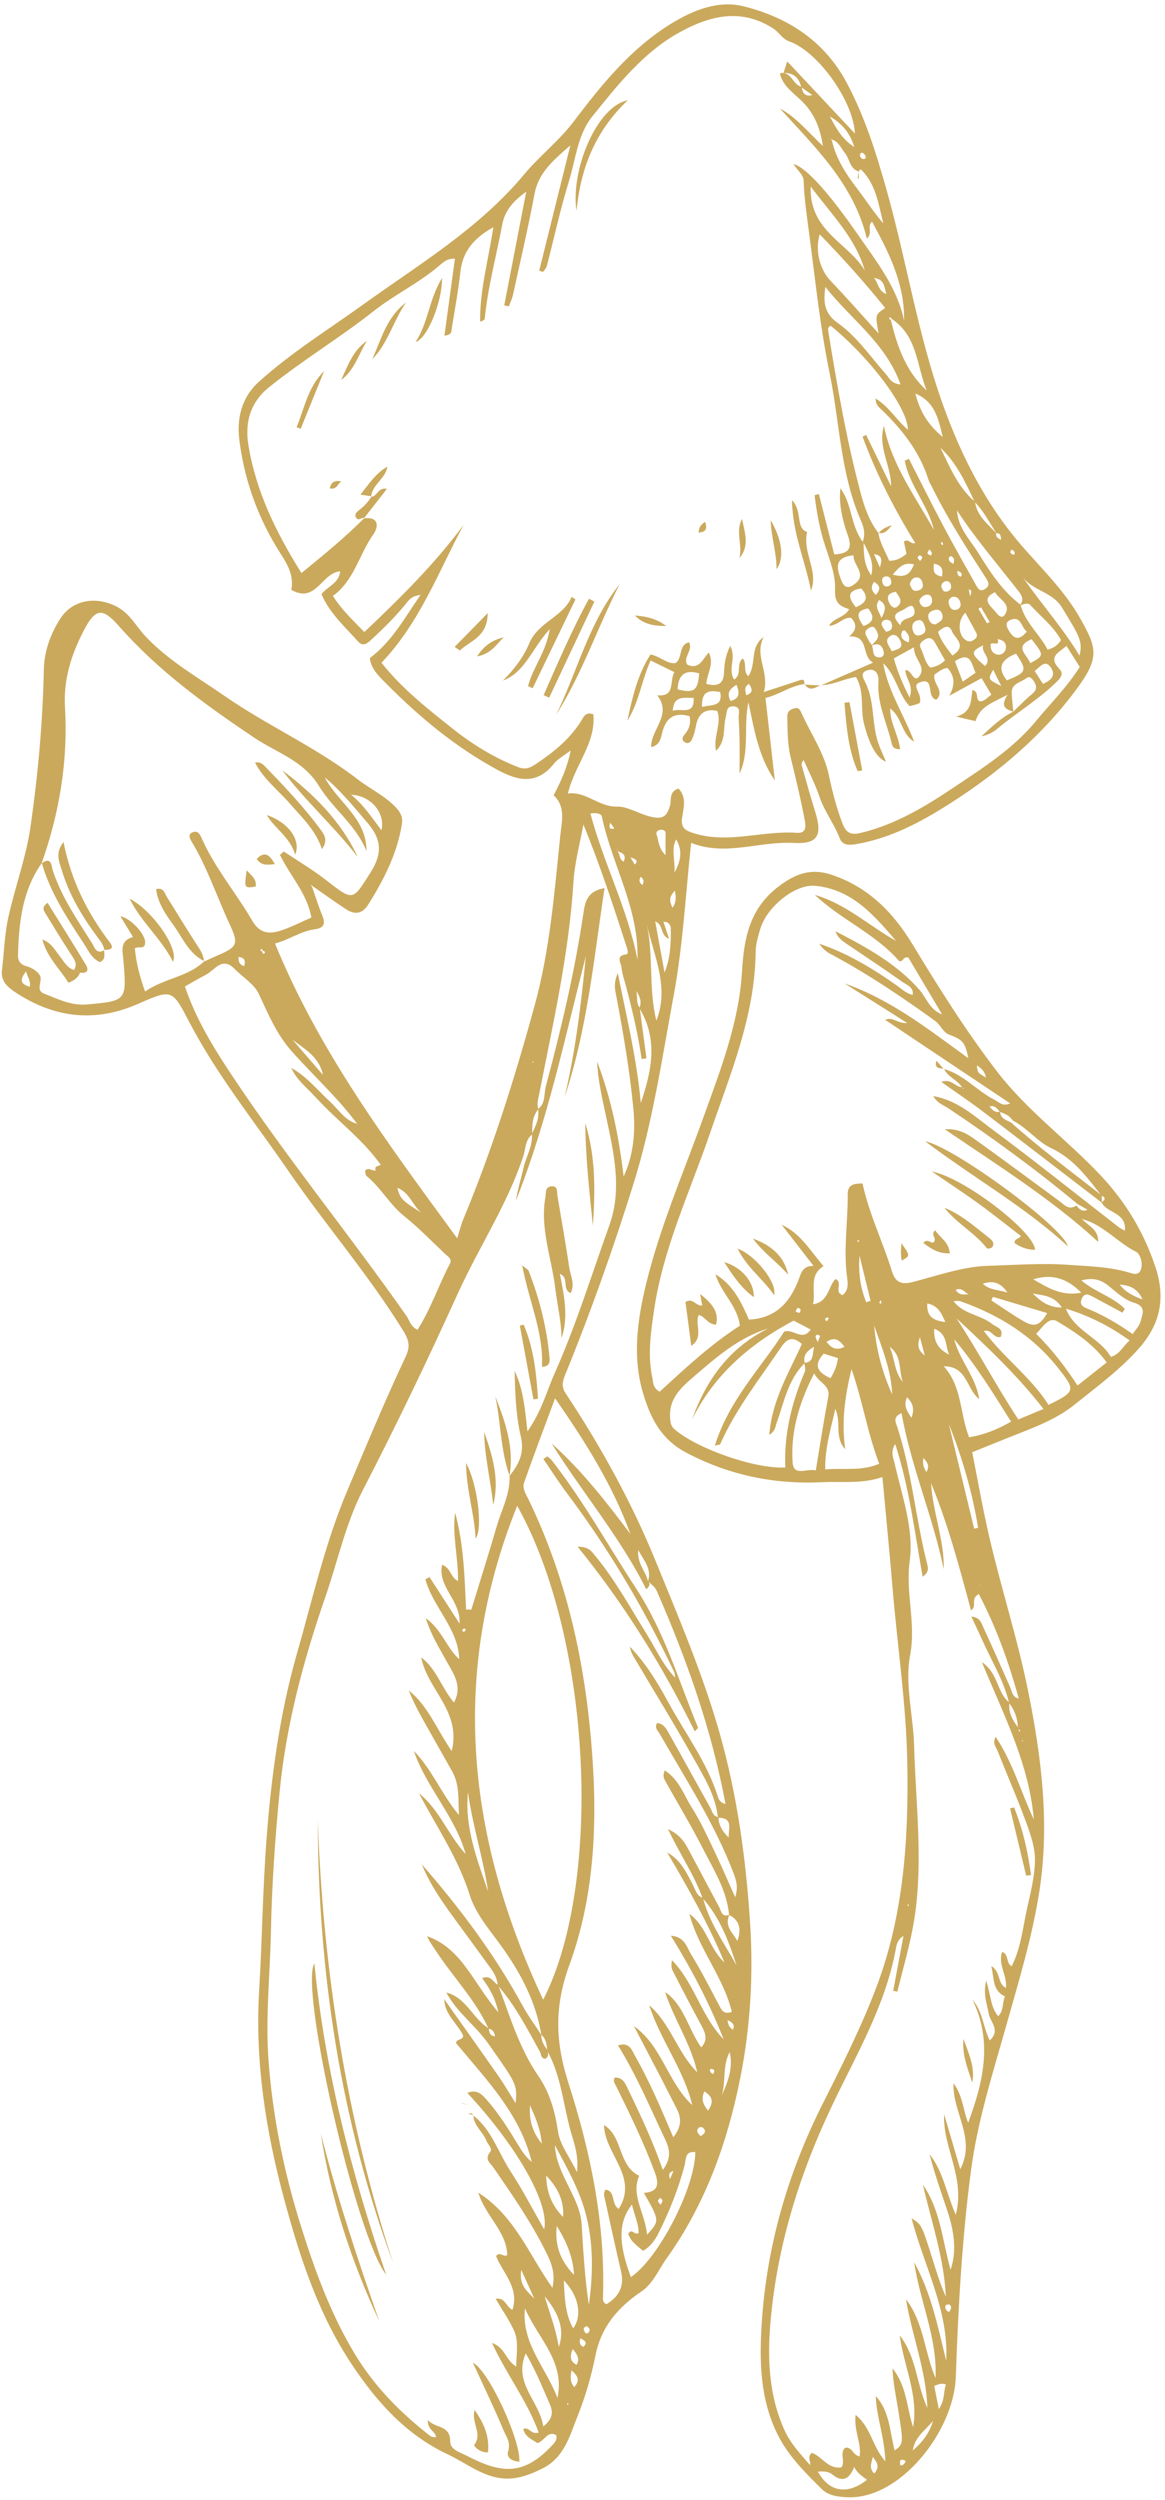 <?xml version="1.0" encoding="UTF-8" standalone="no"?><svg xmlns="http://www.w3.org/2000/svg" xmlns:xlink="http://www.w3.org/1999/xlink" fill="#000000" height="284.7" preserveAspectRatio="xMidYMid meet" version="1" viewBox="-0.2 -0.5 132.7 284.7" width="132.7" zoomAndPan="magnify"><g fill="#cba95c" id="change1_1"><path d="M35.303,100.296c-0.026,0.026-0.054,0.054-0.08,0.08c0.037,0.027,0.073,0.053,0.109,0.079 c0.386,1.099,0.726,2.215,1.171,3.287c0.394,0.942,0.206,1.456-0.845,1.593c-1.59,0.206-2.881,1.182-4.534,1.616 c5.081,12.418,12.942,22.899,20.753,33.579c0.261-0.829,0.422-1.518,0.69-2.162 c3.311-7.952,5.893-16.165,8.156-24.447c1.715-6.269,2.228-12.813,2.9-19.288 c0.166-1.61,0.63-3.273-0.76-4.562c0.835-1.595,1.539-3.121,1.937-5.105c-0.827,0.642-1.482,0.977-1.899,1.501 c-1.95,2.446-4.08,1.993-6.474,0.691c-4.731-2.573-8.812-5.951-12.579-9.748c-0.851-0.858-1.777-1.698-1.921-2.957 c2.529-1.913,3.937-4.544,5.771-7.193c-1.051,0.101-1.366,0.636-1.724,1.075 c-1.15,1.414-2.447,2.682-3.776,3.923c-0.502,0.469-1.014,0.977-1.628,0.287 c-1.503-1.688-3.241-3.209-4.154-5.392c0.722-0.88,2.029-1.255,2.126-2.588c-2.111,0.172-2.75,3.724-5.564,2.111 c0.398-1.952-0.808-3.416-1.707-4.91c-2.28-3.785-3.686-7.893-4.216-12.212 c-0.286-2.343,0.22-4.753,2.222-6.564c3.699-3.347,7.948-5.971,11.964-8.86 c6.378-4.587,13.143-8.62,18.25-14.757c1.761-2.116,3.965-3.806,5.639-6.015 c3.184-4.201,6.502-8.313,11.059-11.127c2.521-1.557,5.401-2.746,8.345-2.005 c5.009,1.264,9.166,3.929,11.71,8.696c2.061,3.863,3.354,7.997,4.533,12.175 c2.275,8.058,3.541,16.367,6.362,24.305c2.173,6.115,5.044,11.73,9.347,16.598 c2.252,2.547,4.688,4.966,6.369,7.951c1.834,3.257,2.233,4.377-0.266,7.808c-3.922,5.385-8.891,9.61-14.474,13.184 c-3.386,2.166-6.866,4.039-10.893,4.711c-0.791,0.132-1.484,0.088-1.778-0.689 c-0.626-1.645-1.737-3.037-2.3-4.723c-0.478-1.433-1.193-2.787-1.803-4.177 c-0.225,0.256-0.264,0.436-0.219,0.595c0.495,1.746,0.972,3.5,1.516,5.232c0.867,2.756,0.351,3.764-2.464,3.61 c-3.903-0.212-7.748,1.55-11.648-0.01c-0.64,5.946-0.935,11.69-1.983,17.348 c-1.337,7.207-2.396,14.481-4.588,21.494c-2.275,7.281-4.82,14.475-7.699,21.544 c-0.315,0.771-0.598,1.447-0.031,2.301c4.029,6.067,7.524,12.409,10.283,19.175 c2.592,6.358,5.291,12.669,7.19,19.278c2.067,7.197,3.081,14.592,3.552,22.032 c0.367,5.804,0.022,11.671-1.101,17.358c-1.458,7.388-3.974,14.475-8.43,20.702 c-0.917,1.28-1.524,2.849-2.86,3.751c-2.664,1.801-4.578,4.01-5.233,7.292c-0.47,2.35-1.147,4.693-2.042,6.915 c-0.904,2.247-1.486,4.732-4.081,5.993c-1.88,0.913-3.587,1.478-5.696,0.842 c-1.844-0.556-3.327-1.705-5.009-2.495c-4.755-2.235-8.067-5.959-10.894-10.193 c-3.828-5.737-5.938-12.208-7.716-18.794c-2.106-7.796-3.354-15.694-2.871-23.814 c0.342-5.728,0.404-11.474,0.836-17.193c0.541-7.185,1.497-14.322,3.491-21.283 c1.774-6.19,3.18-12.481,5.704-18.455c2.166-5.127,4.294-10.268,6.667-15.302c0.483-1.024,0.434-1.757-0.234-2.842 c-3.938-6.41-8.878-12.09-13.122-18.273c-3.845-5.603-8.136-10.911-11.296-16.968 c-1.943-3.725-1.942-3.794-5.817-2.083c-4.853,2.144-9.441,1.632-13.818-1.195 c-0.904-0.585-1.877-1.269-1.706-2.641c0.244-1.979,0.29-3.996,0.711-5.935c0.759-3.492,2.041-6.894,2.546-10.414 c0.85-5.917,1.391-11.884,1.514-17.88c0.043-2.076,0.742-4.034,1.867-5.791c1.38-2.156,4.001-2.574,6.312-1.442 c1.61,0.788,2.289,2.262,3.386,3.433c2.594,2.769,5.902,4.636,8.97,6.769 c4.905,3.411,10.438,5.841,15.203,9.523c1.423,1.099,3.102,1.868,4.372,3.215 c0.528,0.559,0.799,1.115,0.677,1.884c-0.535,3.367-2.046,6.316-3.83,9.162 c-0.686,1.095-1.538,1.188-2.522,0.548c-1.303-0.85-2.563-1.766-3.843-2.652 C35.357,100.369,35.33,100.332,35.303,100.296z M29.585,107.554c-0.204,0.186-0.098,0.264,0.106,0.308 c-0.01,0.167,0.069,0.33,0.223,0.217c0.127-0.095,0.043-0.264-0.153-0.285 C29.702,107.713,29.644,107.634,29.585,107.554z M104.973,60.535c0.019-0.019,0.039-0.037,0.058-0.057 c-0.062-0.032-0.132-0.068-0.202-0.103c0.024-0.045,0.049-0.089,0.073-0.134 c0.032,0.061,0.066,0.12,0.099,0.181C104.99,60.459,104.982,60.498,104.973,60.535z M56.283,231.639 c0.093,0.185,0.001,0.003-0.091-0.18c-0.065-0.459-0.226-0.836-0.746-0.912 c-1.485-3.29-4.032-5.863-5.979-8.842c-0.386-0.59-0.807-1.145-1.013-1.693c3.968,1.38,5.29,5.42,8.112,8.665 c-0.369-1.714-1.046-2.774-1.846-3.883c1.016-0.441,1.264,0.517,1.819,0.765 c1.347,3.549,2.396,7.205,4.604,10.404c1.28,1.855,1.886,4.036,2.228,6.34 c0.217,1.467,1.285,2.81,2.154,4.578c0.227-2.017-0.409-3.477-0.799-4.939 c-0.793-2.978-1.057-6.118-2.592-8.879c-0.053-0.673-0.119-1.341-0.673-1.828c-0.589-3.587-2.188-6.717-4.251-9.667 c-1.406-2.013-3.186-3.96-3.897-6.221c-1.327-4.219-3.772-7.779-5.792-11.613c2.343,1.872,3.333,4.769,5.317,6.916 c-1.207-4.306-4.464-7.553-5.9-11.744c2.101,2.15,3.186,4.993,5.139,7.305 c-0.103-1.692,0.109-3.409-0.775-4.976c-0.865-1.53-1.727-3.063-2.595-4.593 c-0.85-1.498-1.706-2.992-2.348-4.619c2.223,1.768,3.179,4.432,4.894,6.899 c1.129-4.524-2.796-7.017-3.471-10.662c1.728,1.288,2.306,3.45,3.728,5.143c1.011-1.906-0.065-3.285-0.856-4.732 c-0.804-1.47-1.73-2.888-2.36-4.894c1.896,1.401,2.36,3.386,3.814,4.686 c-0.1-3.484-2.985-5.91-3.854-9.092c0.155-0.088,0.312-0.175,0.469-0.263 c1.068,1.655,2.137,3.31,3.424,5.306c0.154-2.672-2.54-4.158-1.992-6.714c1.07,0.429,0.902,1.409,1.82,1.861 c0.026-2.683-0.682-5.219-0.333-7.787c0.978,3.598,1.079,7.319,1.247,11.029c0.198,0.004,0.397,0.008,0.596,0.012 c0.97-3.164,1.973-6.317,2.897-9.495c0.551-1.895,1.543-3.683,1.459-5.74l-0.014,0.026 c1.045-1.313,1.742-2.589,1.299-4.481c-0.566-2.418-0.652-4.948-0.709-7.488c0.981,2.023,1.172,4.255,1.463,6.88 c1.617-2.294,2.188-4.575,3.121-6.673c2.434-5.468,4.195-11.192,6.213-16.814 c1.509-4.199,0.447-8.483-0.447-12.689c-0.418-1.958-0.869-3.909-0.95-5.936 c1.613,4.211,2.485,8.584,3.018,13.086c1.128-2.458,1.361-5.04,1.108-7.711c-0.404-4.26-1.123-8.47-1.912-12.671 c-0.14-0.747-0.416-1.551,0.143-2.772c1.041,5.183,2.184,9.906,2.614,14.778c1.247-3.642,2.001-7.254-0.168-10.805 c0.253-0.568,0.181-1.106-0.327-1.951c0.127,0.873-0.019,1.425,0.373,1.906c0.252,1.925,0.512,3.842,0.77,5.76 c-0.183,0.029-0.367,0.06-0.55,0.088c-0.402-2.797-1.05-5.533-1.774-8.252 c-0.195-0.732-0.451-1.463-0.522-2.209c-0.048-0.492-0.706-1.312,0.517-1.456 c0.312-0.036,0.185-0.492,0.1-0.759c-1.51-4.666-3.025-9.33-4.957-14.044 c-0.39,2.184-0.994,4.354-1.131,6.554c-0.506,8.181-2.336,16.136-3.897,24.14 c-0.111,0.576-0.305,1.14-0.102,1.73c-0.693,0.843-0.724,1.847-0.695,2.864 c-0.816,0.644-0.746,1.681-1.027,2.527c-1.844,5.544-5.094,10.407-7.485,15.68 c-3.414,7.529-6.99,14.979-10.785,22.325c-1.975,3.823-2.845,8.063-4.247,12.103 c-2.519,7.26-4.5,14.659-5.241,22.348c-0.507,5.26-0.878,10.523-0.979,15.808 c-0.093,4.865-0.633,9.72-0.281,14.597c0.468,6.471,1.76,12.767,3.698,18.955 c1.582,5.049,3.378,9.983,6.122,14.54c2.244,3.725,5.23,6.742,8.634,9.386c0.159,0.124,0.438,0.093,0.661,0.133 l0.012-0.009l-0.038,0.053c0.017-0.728-0.994-0.827-0.939-2.013c0.907,1.002,2.547,0.514,2.554,2.467 c0.002,0.922,1.195,1.244,1.924,1.622c3.953,2.051,6.447,2.219,9.628-1.148c0.325-0.344,0.675-0.668,0.507-1.236 c-1.025-0.521-1.313,0.728-2.136,0.917c-0.607-0.414-1.39-0.684-1.607-1.606c0.707-0.277,0.838,0.674,1.761,0.411 c-1.278-3.545-3.626-6.555-5.326-10.208c1.495,0.505,1.522,1.918,2.767,2.697c0.01-1.526,0.314-2.88-0.275-4.15 c-0.56-1.211-1.335-2.322-2.07-3.57c1.086-0.214,1.157,0.893,1.91,1.256c0.821-2.518-1.105-4.2-1.861-6.124 c0.448-0.58,0.793,0.163,1.272-0.11c-0.074-2.72-2.494-4.45-3.297-7.117 c4.144,2.65,5.736,7.002,8.441,10.844c0.391-1.757-0.185-2.973-0.77-4.151 c-1.671-3.364-3.81-6.442-5.931-9.529c-0.369-0.535-1.082-0.944-0.387-1.798c0.309-0.378-0.264-0.834-0.424-1.26 c-0.39-1.032-1.466-1.714-1.484-2.93l-0.029,0.031c2.121,1.64,2.854,4.22,4.247,6.349 c1.363,2.085,2.511,4.312,3.843,6.634c0.619-2.954-3.086-9.444-8.756-15.545c1.128-0.477,1.728,0.238,2.236,0.817 c1.393,1.589,2.51,3.383,3.606,5.186c0.411,0.676,0.851,1.336,1.493,1.858 c-1.328-5.454-5.128-9.328-8.604-13.512c-0.095-0.518,0.849-0.323,0.786-0.9 c-0.683-1.398-2.125-2.4-2.141-4.138l-0.024-0.011c2.077,2.939,4.165,5.871,6.223,8.825 c0.66,0.947,1.235,1.953,1.923,3.047c0.211-2.143,0.1-2.216-3.117-6.792c-1.451-2.062-3.572-3.549-4.779-5.822 c2.295,0.588,3.022,2.996,4.848,4.103c0.033,0.471,0.148,0.875,0.734,0.887 C56.276,231.614,56.338,231.824,56.283,231.639z M110.085,66.538l0.056,0.031c0.035,0.204,0.072,0.406,0.148,0.829 c0.269-0.563,0.145-0.729-0.195-0.788L110.085,66.538z M69.764,93.943c-0.048,0.169-0.014,0.045,0.021-0.079 c-0.137-0.216-0.294-0.416-0.486-0.662c-0.146,0.567-0.066,0.839,0.521,0.628 C69.756,93.956,69.692,94.082,69.764,93.943z M92.325,10.459c-0.134-0.069-0.122-0.105,0.034-0.107 c-0.428-0.307-0.86-0.613-1.293-0.921c-0.248-1.074-0.887-1.658-2.023-1.622 c0.119-0.36,0.237-0.72,0.433-1.309c2.624,2.796,5.12,5.456,7.699,8.204 c-0.159-3.723-4.259-9.381-7.487-10.493c-0.774-0.268-1.141-1.033-1.824-1.473 c-3.686-2.372-7.262-1.424-10.642,0.434c-4.131,2.272-7.035,5.97-9.94,9.567 c-1.7,2.104-1.897,4.882-2.67,7.378c-0.984,3.18-1.684,6.449-2.524,9.675 c-0.065,0.246-0.281,0.455-0.427,0.681c-0.148-0.047-0.296-0.093-0.443-0.14 c1.143-4.598,2.285-9.196,3.548-14.28c-2.026,1.765-3.632,3.142-4.083,5.544 c-0.723,3.853-1.617,7.676-2.457,11.506c-0.098,0.441-0.306,0.857-0.462,1.283 c-0.177-0.034-0.353-0.07-0.53-0.104c0.811-4.193,1.623-8.386,2.506-12.949 c-1.523,1.093-2.443,2.199-2.732,3.738c-0.668,3.566-1.623,7.078-1.993,10.699 c-0.015,0.143-0.181,0.27-0.527,0.365c-0.048-3.566,0.94-7.008,1.503-10.752 c-2.188,1.223-3.486,2.713-3.748,5.07c-0.238,2.155-0.639,4.293-0.982,6.436c-0.051,0.311,0.05,0.75-0.836,0.834 c0.399-2.935,0.789-5.801,1.191-8.761c-0.865-0.071-1.397,0.466-1.874,0.87c-2.295,1.944-5.039,3.253-7.368,5.092 c-3.864,3.053-8.092,5.584-11.92,8.671c-2.118,1.708-2.787,3.959-2.359,6.587c0.853,5.242,3.108,9.902,6.044,14.583 c2.499-2.05,4.954-4.031,7.178-6.291l-0.063,0.064c1.786-0.233,1.645,1.019,1.072,1.821 c-1.631,2.288-2.165,5.256-4.604,7.008c1.002,1.602,2.248,2.741,3.579,4.113 c4.075-3.857,7.988-7.721,11.309-12.203c-2.881,5.358-4.983,11.115-9.356,15.7 c2.315,2.945,5.185,5.18,8.005,7.431c2.289,1.829,4.784,3.381,7.549,4.454c0.823,0.319,1.346,0.118,2.062-0.364 c2.121-1.429,4.054-2.998,5.344-5.254c0.214-0.375,0.552-0.615,1.17-0.391c0.317,3.277-2.109,5.745-2.897,9.016 c2.123-0.257,3.477,1.547,5.623,1.494c1.143-0.027,2.419,0.802,3.708,1.126c1.415,0.355,1.897,0.084,2.288-1.196 c0.2-0.652-0.148-1.617,0.97-1.991c0.952,0.954,0.599,2.178,0.433,3.225c-0.198,1.251,0.281,1.549,1.364,1.882 c3.927,1.212,7.808-0.344,11.713-0.058c1.243,0.091,0.954-1.06,0.83-1.698c-0.444-2.302-0.992-4.585-1.55-6.863 c-0.379-1.542-0.356-3.102-0.389-4.667c-0.014-0.629,0.375-0.837,0.83-0.958c0.527-0.142,0.674,0.292,0.851,0.679 c1.05,2.289,2.535,4.482,3.042,6.883c0.399,1.897,0.861,3.704,1.541,5.51c0.434,1.15,0.986,1.39,2.102,1.123 c3.959-0.945,7.374-3.017,10.684-5.237c3.301-2.215,6.686-4.366,9.262-7.486c1.67-2.022,3.549-3.881,5-6.178 c-0.457-0.727-0.91-1.443-1.516-2.403c-0.883,0.802-2.158,1.21-0.772,2.67c0.435,0.458,0.171,0.922-0.261,1.349 c-1.925,1.904-4.218,3.339-6.329,5.004c-0.558,0.44-1.072,1.023-2.311,1.274 c1.349-1.268,2.357-2.188,3.615-2.799c0.575-0.556,1.14-1.124,1.73-1.662c0.505-0.46,1.202-0.799,0.689-1.69 c-0.231-0.398-0.55-0.768-0.933-0.461c-0.622,0.498-1.736,0.586-1.664,1.742c0.043,0.691,0.121,1.381,0.184,2.071 c-0.786-0.256-1.568-0.518-0.653-1.93c-1.689,0.907-3.138,1.302-3.647,3.008 c-0.593-0.14-1.184-0.278-2.207-0.519c1.846-0.505,1.658-1.886,1.851-3.039c0.833,0.225,0.273,1.074,0.851,1.301 c0.533,0.009,0.806-0.402,1.303-0.761c-0.368-0.623-0.711-1.201-1.111-1.879 c-1.184,0.648-2.241,1.225-3.675,2.007c0.724-1.328,0.566-2.286-0.194-3.161 c-0.601,0.037-1.03,0.436-1.476,0.729c-0.33,1,1.232,1.865,0.199,2.876c-1.207-0.237-0.139-2.548-1.793-2.008 c-1.238,0.402,0.238,1.217-0.101,2.37c-0.026,0.065-0.514,0.229-1.155,0.376 c-1.33-1.387-1.533-3.498-3.006-4.878c0.55,3.221,2.404,5.92,3.518,8.927 c-1.459-0.849-1.369-2.804-2.733-3.778c-0.021,1.632,0.956,3.033,1.137,4.624c-0.913,0.03-0.917-0.489-1.031-0.939 c-0.569-2.246-1.618-4.377-1.438-6.804c0.048-0.636-0.242-1.534-1.252-1.241c-0.887,0.257-0.478,0.898-0.223,1.419 c1.068,2.167,0.691,4.636,1.451,6.862c0.238,0.697,0.566,1.364,0.892,2.136c-1.07-0.39-1.947-1.993-2.538-4.433 c-0.406-1.682,0.109-3.517-0.887-5.215c-1.361,0.193-2.626,0.928-4.037,0.929l0.033,0.034 c1.844-0.806,3.688-1.611,5.947-2.6c-1.408-0.788-0.353-3.079-2.723-2.982c0.775-0.65,0.97-1.335,0.221-2.112 c-0.925-0.121-1.468,0.864-2.522,0.899c0.563-0.933,1.772-0.92,2.301-1.891c-1.158-0.366-1.67-0.76-1.607-2.264 c0.08-1.902-0.832-3.858-1.381-5.772c-0.467-1.626-0.746-3.275-0.948-4.941c0.162-0.046,0.324-0.092,0.486-0.139 c0.578,2.269,1.156,4.54,1.752,6.876c1.515-0.08,2.114-0.559,1.571-2.096c-0.607-1.726-1.07-3.514-0.874-5.419 c1.35,1.751,1.124,4.149,2.547,6.086c0.361-1.04,0.052-1.828-0.247-2.518c-2.307-5.328-2.378-11.124-3.525-16.691 c-1.052-5.109-1.6-10.302-2.273-15.475c-0.281-2.155-0.616-4.281-0.685-6.462 c-0.021-0.638-0.76-1.252-1.168-1.878c1.438,0.317,4.219,3.499,7.413,8.126c2.096,3.036,4.401,5.927,5.195,9.688 c0.067-4.204-1.722-7.714-3.653-11.262c-0.617,0.6,0.146,1.263-0.586,1.94 c-1.498-6.222-5.876-10.394-9.908-14.825c1.875,1.002,3.164,2.647,4.9,4.269 c-0.336-2.171-1.025-3.757-2.412-5.118c-0.926-0.91-2.109-1.678-2.478-3.062 c-0.008-0.032,0.055-0.115,0.094-0.122c0.104-0.019,0.213-0.007,0.32-0.008 c0.978,0.144,1.119,1.384,2.062,1.574c0.086,0.732,0.407,1.158,1.225,0.934 C92.329,10.368,92.327,10.414,92.325,10.459z M70.049,95.802c0.023,0.212,0.047,0.424,0.07,0.636 c0.344,0.321,0.17,0.944,0.721,1.193c0.347-0.761-0.127-1.002-0.704-1.184 C70.108,96.232,70.078,96.017,70.049,95.802z M99.41,62.387c0.014,0.036,0.045,0.078,0.035,0.106 c-0.014,0.042-0.059,0.072-0.09,0.107c0.215,0.507,0.439,1.012,0.663,1.517c0.241-0.721,0.341-1.373-0.634-1.499 C99.394,62.541,99.403,62.464,99.41,62.387z M99.393,31.078l-0.071,0.062c0.531,0.498,0.446,1.447,1.425,1.851 c-0.221-0.93-0.29-1.75-1.406-1.815L99.393,31.078z M113.83,60.982c-0.025-0.47-0.082-0.771-0.535-0.758 c-0.795-1.201-1.436-2.51-2.469-3.546c-1.045-2.227-2.069-4.466-3.907-6.19 c1.072,2.207,1.996,4.51,3.942,6.158c0.213,1.598,1.429,2.518,2.427,3.584 C113.191,60.661,113.465,60.786,113.83,60.982z M99.168,73.148c0.13,0.524,0.008,1.255,0.869,1.223 c0.309-0.012,0.492-0.277,0.422-0.625c-0.164-0.811-0.627-1.054-1.388-0.72c0.151-0.17,0.298-0.353,0.463-0.517 c0.496-0.49,0.247-0.977-0.04-1.422c-0.193-0.302-0.499-0.209-0.764-0.038c-0.693,0.448-0.192,0.91,0,1.354 c0.092,0.209,0.26,0.385,0.393,0.577C99.139,73.036,99.154,73.092,99.168,73.148z M113.445,72.183 c-0.003,0.03-0.007,0.061-0.011,0.091c0.289,0.939-0.592,0.259-0.804,0.605 c-0.017,0.591,0.218,1.119,0.885,1.186c0.376,0.036,0.802-0.28,0.857-0.725c0.079-0.625-0.296-0.954-0.901-1.032 C113.462,72.265,113.453,72.224,113.445,72.183z M39.797,89.894c-0.023,0.022-0.048,0.045-0.071,0.067 c1.421,1.099,2.397,2.608,3.522,4.095c0.474-2.038-1.296-3.994-3.496-4.044 C39.767,89.973,39.781,89.934,39.797,89.894z M63.926,252.07l0.005-0.017c0.159-1.903-0.619-3.439-1.913-4.771 c0.028,1.836,0.624,3.443,1.965,4.747L63.926,252.07z M75.195,104.324c0.093-0.021,0.185-0.044,0.277-0.067 c-0.035,0.072-0.07,0.145-0.105,0.217c0.188,0.58,0.381,1.157,0.645,1.949 c-1.076-0.429-0.574-1.574-1.58-1.987c0.372,2.03,0.719,3.927,1.065,5.822c0.666-1.643,0.73-3.331,0.709-5.017 c-0.006-0.371-0.269-0.786-0.801-0.755C75.334,104.432,75.266,104.378,75.195,104.324z M101.19,35.611 c-0.205,0.156-0.071,0.238,0.08,0.313c0.719,2.993,1.693,5.863,4.084,8.047 c-1.149-2.796-1.033-6.181-3.971-8.143C101.317,35.751,101.195,35.607,101.19,35.611z M119.127,73.485 c0.744-0.196,1.143-0.498,1.529-1.088c-0.852-1.557-2.293-2.671-3.495-3.981c-0.331-0.36-0.774-0.036-1.167,0.001 c0.405-0.554,0.28-0.998-0.142-1.54c-2.388-3.063-4.931-6.011-7.061-9.27l-0.049,0.107l0.068-0.115 c0.074,1.976,1.473,3.348,2.428,4.885c1.34,2.151,2.722,4.321,4.811,5.883 C116.572,70.421,118.233,71.735,119.127,73.485z M94.435,15.287c0.04,0.068,0.081,0.137,0.122,0.205 c0.463,2.077,1.588,3.798,2.858,5.463c1.004,1.315,1.901,2.712,2.999,3.995c-0.545-2.16-0.812-4.412-2.492-6.098 c-0.035-0.036-0.141-0.064-0.16-0.044c-0.061,0.064-0.098,0.151-0.145,0.231l-0.006-0.004 c-1.038-0.323-1.018-1.446-1.586-2.131c-0.438-0.528-0.67-1.231-1.401-1.48 C94.561,15.379,94.498,15.333,94.435,15.287z M99.85,60.196c0.184,1.173,0.813,2.147,1.237,3.169 c0.843,0,1.382-0.315,1.968-0.79c-0.099-0.461-0.204-0.95-0.299-1.393c0.554-0.413,0.732,0.339,1.293,0.165 c-2.389-3.872-4.439-7.877-5.996-12.111c0.134-0.069,0.269-0.139,0.402-0.209c0.947,1.949,1.895,3.898,2.842,5.848 c0.005-2.371-1.539-4.444-0.814-6.874c0.892,4.445,3.553,8.015,5.691,11.845c-0.656-2.798-2.779-5.045-3.322-7.879 c0.159-0.07,0.318-0.14,0.478-0.21c1.313,2.568,2.597,5.151,3.947,7.699c1.179,2.224,2.43,4.411,3.658,6.609 c0.228,0.406,0.458,0.903,1.066,0.515c0.651-0.416,0.342-0.877,0.04-1.344c-2.159-3.348-4.32-6.695-6.082-10.278 c-0.13-0.264-0.303-0.512-0.389-0.788c-0.989-3.161-2.943-5.671-5.279-7.938 c-0.315-0.305-0.758-0.579-0.752-1.348c1.537,0.951,2.381,2.456,3.676,3.563 c-0.008-2.463-4.255-8.136-8.777-11.834c-0.285,0.074-0.342,0.295-0.303,0.537 c1.003,6.198,2.074,12.385,3.687,18.457c0.432,1.625,0.983,3.254,2.057,4.621L99.85,60.196z M42.628,132.879 c-0.006-0.024-0.011-0.05-0.016-0.074c-0.254-0.546,0.321-0.447,0.511-0.645l0.093,0.029l-0.071-0.061 c-2.085-2.93-5.016-5.043-7.406-7.676c-0.966-1.065-2.147-1.943-2.764-3.33c1.763,0.972,2.997,2.539,4.438,3.866 c0.974,0.896,1.678,2.133,3.081,2.502c-0.015,0.036-0.029,0.073-0.043,0.109c0.022-0.018,0.045-0.036,0.068-0.054 c-2.222-3.021-5.023-5.531-7.505-8.332c-1.708-1.929-2.665-4.215-3.728-6.506c-0.524-1.137-1.831-1.906-2.766-2.859 c-1.424-1.454-2.233,0.124-3.246,0.652c-0.774,0.402-1.523,0.851-2.407,1.35 c1.233,3.674,3.206,6.892,5.304,10.054c6.258,9.432,13.435,18.194,19.923,27.457 c0.356,0.509,0.473,1.219,1.26,1.587c1.517-2.368,2.384-5.046,3.682-7.502c0.305-0.575-0.234-0.85-0.552-1.151 c-1.529-1.448-3.003-2.972-4.642-4.286c-1.66-1.331-2.657-3.242-4.291-4.575 c-0.14-0.113-0.12-0.422-0.168-0.613c0.435-0.449,0.807,0.092,1.185-0.033 C42.588,132.819,42.609,132.849,42.628,132.879z M1.851,108.304c-0.014,0.585,0.238,1.047,0.985,1.244 c0.588,0.154,1.294,0.597,1.541,1.108c0.279,0.579-0.569,1.606,0.433,2c1.568,0.617,3.126,1.403,4.896,1.241 c4.526-0.412,4.534-0.418,4.147-5.067c-0.088-1.051-0.454-2.169,1.095-2.617c-0.495-0.815-0.938-1.543-1.435-2.364 c1.242,0.256,2.825,2.063,2.823,2.964c-0.001,0.931-0.794,0.386-1.175,0.693c0.147,1.565,0.504,3.076,1.162,4.914 c2.223-1.528,4.875-1.638,6.753-3.456l-0.052,0.056c0.534-0.242,1.062-0.496,1.603-0.725 c2.307-0.98,2.347-1.348,1.284-3.644c-1.449-3.129-2.533-6.428-4.338-9.395 c-0.257-0.425-0.298-0.82,0.225-0.989c0.614-0.2,0.831,0.374,1.004,0.762c1.493,3.353,3.878,6.151,5.704,9.287 c0.966,1.657,2.129,1.566,3.522,1.083c1.043-0.361,2.035-0.872,3.237-1.398c-0.456-2.71-2.423-4.755-3.578-7.144 c0.146-0.127,0.294-0.256,0.439-0.383c1.597,1.07,3.259,2.054,4.774,3.228c3.187,2.469,3.032,2.432,5.132-0.882 c1.308-2.066,1.254-3.695-0.31-5.528c-1.566-1.834-3.068-3.712-4.942-5.266c1.516,2.86,4.806,4.701,4.759,8.398 c-1.17-2.946-3.828-4.822-5.406-7.404c-1.779-2.91-4.84-3.804-7.353-5.491 c-5.57-3.738-10.951-7.636-15.416-12.706c-1.938-2.2-2.716-2.044-4.066,0.574 c-1.393,2.699-2.279,5.535-2.097,8.622c0.365,6.128-0.626,12.052-2.665,17.819l0.028-0.049 C2.33,100.951,1.944,104.595,1.851,108.304z M83.791,220.556c0.438-1.25,0.342-2.316-0.945-2.969 c-0.254-2.783-1.723-5.088-2.938-7.471c-1.329-2.606-2.842-5.119-4.27-7.676c-0.164-0.295-0.41-0.58-0.119-1.312 c1.658,1.069,2.196,2.851,3.102,4.266c1.006,1.572,1.772,3.302,2.584,4.992c0.78,1.623,1.484,3.284,2.339,5.189 c0.354-1.122,0.138-1.886-0.175-2.705c-2.156-5.664-5.453-10.716-8.44-15.935 c-0.189-0.329-0.606-0.607-0.29-1.198c0.787,0.059,1.095,0.715,1.414,1.281c1.551,2.756,3.067,5.531,4.615,8.289 c0.243,0.434,0.314,1.039,0.955,1.154c0.047,0.947,0.51,1.681,1.178,2.308 c-0.053-0.944,0.59-2.272-1.231-2.246c-0.234-2.475-1.52-4.546-2.683-6.62 c-2.203-3.936-4.576-7.775-6.874-11.658c-0.22-0.372-0.398-0.768-0.472-1.217c1.789,1.866,3.134,4.037,4.338,6.263 c1.944,3.594,4.467,6.89,5.699,10.86c0.118,0.382,0.388,0.729,0.859,0.79l-0.055,0.09l0.06-0.06 c-1.568-8.427-4.402-16.439-7.828-24.265c-0.233-0.533-0.643-0.768-1.014-1.103 c0.461-1.326-0.349-2.239-1.107-3.57c-0.129,1.622,0.916,2.457,1.114,3.57c0.252,0.243,0.275,0.483-0.196,0.904 c-2.984-5.97-7.282-11.009-10.779-16.614c3.434,3.064,6.225,6.652,8.974,10.312 c-1.985-5.462-5.009-10.327-8.581-15.452c-1.264,3.415-2.434,6.491-3.526,9.594 c-0.243,0.693,0.247,1.388,0.541,1.998c4.125,8.569,6.216,17.615,7.064,27.081c0.792,8.837,0.574,17.595-2.456,25.889 c-1.727,4.724-1.593,8.762-0.103,13.401c2.529,7.883,4.217,16,3.938,24.384c-0.009,0.275-0.045,0.595,0.38,0.831 c1.401-0.845,2.084-1.999,1.679-3.734c-0.64-2.74-1.228-5.494-1.841-8.241 c-0.076-0.34-0.224-0.677,0.087-1.089c1.188,0.22,0.579,1.649,1.488,2.197 c2.305-3.651-1.616-6.22-1.674-9.552c2.195,1.366,1.568,4.598,4.007,5.788c-0.985,2.237,0.698,4.267,0.889,6.707 c1.454-1.576,1.454-1.576-0.359-4.763c1.609-0.108,1.76-0.939,1.268-2.276c-1.254-3.417-2.848-6.675-4.451-9.932 c-0.125-0.255-0.367-0.468-0.144-0.921c0.995-0.067,1.262,0.79,1.592,1.469c1.398,2.887,2.76,5.793,3.894,9.043 c0.953-1.261,0.828-2.292,0.295-3.412c-1.705-3.589-3.234-7.265-5.401-10.77c1.313-0.412,1.559,0.521,1.926,1.166 c1.674,2.941,2.993,6.056,4.374,9.298c0.854-1.075,0.99-2.045,0.428-3.167c-1.592-3.181-3.257-6.32-4.917-9.496 c3.204,2.265,3.847,6.397,6.649,9.003c-0.964-4.055-3.631-7.402-4.896-11.367 c2.44,2.107,3.205,5.394,5.465,7.63c-0.735-3.269-2.635-5.998-3.663-9.143c2.179,1.504,2.617,4.198,4.117,6.307 c0.809-0.886,0.459-1.671,0.008-2.508c-1.112-2.06-2.195-4.135-3.26-6.22c-0.168-0.331-0.178-0.742-0.078-1.201 c2.565,2.616,3.333,6.408,5.887,9.011c-1.613-4.059-3.601-7.898-6.024-11.802c1.592,0.101,1.816,1.312,2.293,2.087 c1.166,1.893,2.177,3.882,3.215,5.852c0.291,0.551,0.521,1.065,1.445,0.73c-0.981-4.003-3.803-7.182-4.836-11.158 c1.957,1.4,2.27,3.956,3.994,5.535c-1.785-4.284-4.047-8.326-6.532-12.539 c1.26,0.742,1.895,1.579,3.022,3.88c0.256,0.524,0.397,1.113,1.059,1.293c0.731,2.832,2.426,5.19,3.831,7.689 c-0.91-2.738-1.888-5.445-3.874-7.646c-0.935-2.613-2.529-4.916-3.937-7.863c1.487,0.695,1.955,1.615,2.435,2.505 c1.135,2.108,2.236,4.237,3.38,6.341c0.245,0.452,0.3,1.253,1.185,0.9 C82.264,218.866,83.285,219.626,83.791,220.556z M61.67,227.244c6.767-13.157,5.58-40.975-2.959-56.25 C50.93,190.364,53.088,208.933,61.67,227.244z M100.629,34.575c-2.342-2.908-4.821-5.671-7.459-8.379 c-0.561,1.889,0.039,4.035,1.228,5.276c1.772,1.851,3.461,3.781,5.483,6.007 C99.479,35.343,99.479,35.343,100.629,34.575z M71.656,258.836c3.134-2.093,7.292-10.101,7.347-14.229 c-1.206-0.174-1.058,0.865-1.214,1.461c-0.708,2.718-1.742,5.302-3.002,7.803 c-0.398,0.788-0.895,1.484-1.74,1.975c-0.693-0.604-1.426-1.07-1.687-1.949 c0.419-0.685,0.681,0.186,1.173-0.058c0.035-1.012-0.431-1.976-0.753-3.269 C70.205,252.626,70.224,254.921,71.656,258.836z M93.817,32.174c-0.238,1.662-0.175,2.994,1.406,4.108 c2.201,1.552,3.728,3.857,5.519,5.864c0.365,0.41,0.549,1.041,1.637,1.135 C100.654,38.494,96.634,35.798,93.817,32.174z M72.41,108.797c0.191-5.835-2.907-10.82-4.057-16.305 c-0.068-0.33-0.633-0.458-1.299-0.344C68.564,97.868,71.322,103.059,72.41,108.797z M66.457,251.402 c-0.738-2.658-2.144-5.13-3.453-7.598c0.156,3.348,2.861,5.927,3.047,9.005 c0.184,3.069,0.363,6.13,0.824,9.184C67.377,258.43,67.409,254.833,66.457,251.402z M59.598,262.394 c-0.435,3.987,2.426,6.798,3.697,10.196C64.195,268.416,61.011,265.736,59.598,262.394z M98.297,30.295 c-1.051-3.663-3.68-6.263-6.154-9.546C91.951,25.833,96.448,27.169,98.297,30.295z M122.767,74.174 c0.37-1.662,0.013-2.188-2.015-5.501c-1.086-1.776-3.31-1.878-4.477-3.479 C118.319,68.187,120.766,70.866,122.767,74.174z M62.423,273.304c-0.835-1.899-1.593-3.832-2.737-5.771 c-1.461,3.412,1.565,5.379,1.996,8.321C62.776,274.957,62.826,274.221,62.423,273.304z M73.477,104.786 c0.78,3.608,0.182,7.328,1.089,10.951C76.06,111.926,74.297,108.404,73.477,104.786z M101.613,74.484 c0.41,1.485,0.975,2.852,1.793,4.452c0.498-1.353-0.422-2.095-0.488-3.104c0.704-0.172,0.967,1.685,1.67,0.572 c0.671-1.062-0.693-1.817-0.688-3.183C102.916,73.764,102.311,74.099,101.613,74.484z M55.405,214.94 c-0.567-3.817-1.772-7.5-2.302-11.33C52.716,207.635,54.137,211.27,55.405,214.94z M95.584,65.483 c0.281,0.749,0.637,1.149,1.393,0.652c1.807-1.186-0.064-2.24,0.051-3.391 C94.842,62.962,95.072,64.119,95.584,65.483z M107.442,74.698c-0.388-0.683-0.78-1.385-1.183-2.08 c-0.239-0.415-0.604-0.568-1.028-0.325c-0.4,0.229-0.84,0.487-0.529,1.088c0.346,0.665,0.393,1.47,1.057,2.151 C106.381,75.412,106.916,75.244,107.442,74.698z M65.092,264.675c1.055-1.462,0.633-3.709-1.074-5.463 C64.131,261.168,64.137,262.982,65.092,264.675z M114.488,76.987c2.262-0.918,2.338-1.115,1.041-3.046 C113.89,74.602,113.317,75.515,114.488,76.987z M104.066,44.323c0.489,1.912,1.332,3.471,3.119,4.952 C106.656,47.029,106.225,45.222,104.066,44.323z M65.184,258.588c-0.103-1.917-0.76-3.641-1.969-5.579 C62.949,255.458,63.797,257.117,65.184,258.588z M108.248,71.424c-0.379-0.94-0.995-0.464-1.596,0.025 c0.302,1.004,0.943,1.795,1.631,2.71C110.039,73.012,108.567,72.213,108.248,71.424z M110.029,72.511 c0.305,0.108,0.556-0.025,0.797-0.209c0.277-0.211,0.318-0.463,0.163-0.753c-0.377-0.703-0.763-1.401-1.231-2.261 C108.725,70.3,109,72.148,110.029,72.511z M63.453,266.785c0.652-1.86,0.113-3.703-1.605-5.748 C62.367,262.839,63.076,264.586,63.453,266.785z M110.928,76.113c-0.492-0.973-0.512-2.522-2.359-1.301 c0.275,0.719,0.539,1.408,0.891,2.325C110.004,76.756,110.422,76.464,110.928,76.113z M112.992,68.954 c0.357,0.377,0.856,1.256,1.312,0.476c0.684-1.17-0.709-1.648-1.163-2.49 C111.703,67.61,112.377,68.304,112.992,68.954z M117.301,72.303c-2.067,0.856-0.476,1.781-0.149,2.725 C118.748,74.153,118.748,74.153,117.301,72.303z M82.914,233.218c-0.838,1.538-0.416,3.326-0.899,4.941 C82.706,236.592,83.334,234.998,82.914,233.218z M114.879,70.111c-0.623,0.261-0.455,0.758-0.128,1.274 c0.555,0.876,1.103,1.123,2.012,0.045C116.082,70.924,116.127,69.588,114.879,70.111z M33.127,117.917 c1.152,1.334,2.305,2.668,3.458,4.002C36.18,119.892,34.545,119.008,33.127,117.917z M118.599,77.384 c0.94-0.398,1.511-0.977,0.888-1.875c-0.648-0.936-1.17-0.09-1.832,0.413 C118.01,76.474,118.287,76.905,118.599,77.384z M112,75.357c0.881-0.925-0.532-1.527-0.199-2.371 C110.322,73.719,110.365,73.957,112,75.357z M103.895,68.781c-0.215-0.612-0.779-0.061-1.16,0.141 c-0.621,0.332-1.64,0.504-0.373,1.797C102.472,69.582,104.4,70.224,103.895,68.781z M97.893,66.516 c-1.654,0.274-1.486,1.052-0.605,2.147C98.563,68.117,98.754,67.45,97.893,66.516z M60.164,239.272 c-0.086,1.481,0.137,2.868,1.351,4.368C61.341,241.818,60.741,240.549,60.164,239.272z M76.635,98.862 c0.879-1.588,0.805-2.687,0.178-3.768C76.238,96.208,76.694,97.295,76.635,98.862z M97.109,16.247 c-0.536-1.746-1.503-2.738-2.788-3.481C95.004,13.982,95.595,15.27,97.109,16.247z M45.059,134.776 c0.327,1.255,0.505,1.438,2.757,2.856C46.801,136.824,46.488,135.334,45.059,134.776z M98.684,68.794 c-1.49,0.245-1.238,1.007-0.534,2.006C99.469,70.329,99.343,69.629,98.684,68.794z M103.906,63.781 c-1.1-0.284-1.662,0.252-2.408,1.154C102.908,65.365,103.484,64.874,103.906,63.781z M107.16,69.641 c-0.055-0.404-0.303-0.796-0.808-0.69c-0.458,0.094-0.923,0.322-0.802,0.904c0.077,0.375,0.279,0.764,0.809,0.751 C106.724,70.37,107.234,70.201,107.16,69.641z M102.346,72.473c-0.221-0.458-0.631-0.867-1.109-0.558 c-0.822,0.533-0.14,1.094,0.138,1.756C102.084,73.425,102.758,73.332,102.346,72.473z M75.619,94.488 c0.012-0.406-0.236-0.488-0.543-0.484c-0.351,0.004-0.594,0.264-0.486,0.556c0.254,0.688,0.184,1.503,1.023,2.342 C75.613,95.867,75.599,95.177,75.619,94.488z M101.118,68.216c0.225,0.436,0.603,0.662,0.954,0.326 c0.622-0.594,0.115-1.123-0.236-1.644C100.99,67.038,100.715,67.435,101.118,68.216z M104.233,66.783 c0.33-0.055,0.712-0.213,0.685-0.65c-0.025-0.419-0.211-0.854-0.676-0.871 c-0.438-0.017-0.718,0.326-0.813,0.78C103.601,66.395,103.695,66.874,104.233,66.783z M104.586,71.845 c0.402-0.098,0.75-0.381,0.592-0.869c-0.133-0.406-0.246-0.974-0.866-0.824c-0.399,0.096-0.675,0.418-0.579,0.979 C103.838,71.508,103.973,71.994,104.586,71.845z M99.036,65.032c0.339-1.394-0.15-2.304-0.861-3.696 C98.184,62.895,98.27,63.902,99.036,65.032z M108.561,68.965c0.336,0.008,0.688-0.225,0.656-0.65 c-0.031-0.429-0.275-0.82-0.715-0.849c-0.338-0.022-0.644,0.23-0.658,0.599 C107.908,68.561,108.095,68.956,108.561,68.965z M59.179,258.016c-0.314,1.786,0.753,2.478,1.486,3.286 C60.231,260.342,59.797,259.382,59.179,258.016z M112.927,75.781c-0.614,1.087-0.614,1.087,0.923,1.849 C113.56,77.048,113.27,76.466,112.927,75.781z M105.225,68.634c0.445-0.026,0.758-0.286,0.745-0.772 c-0.011-0.385-0.208-0.692-0.632-0.635c-0.42,0.058-0.689,0.354-0.832,0.692 C104.621,68.37,104.828,68.657,105.225,68.634z M80.45,239.88c0.574-0.868,0.657-1.522-0.425-2.191 C79.608,238.652,79.934,239.215,80.45,239.88z M101.408,70.844c0.006-0.462-0.198-0.812-0.727-0.753 c-0.326,0.035-0.542,0.299-0.434,0.615c0.102,0.294,0.342,0.539,0.475,0.738 C101.208,71.373,101.404,71.159,101.408,70.844z M107.608,66.874c0.391-0.07,0.605-0.323,0.508-0.743 c-0.076-0.327-0.311-0.519-0.633-0.426c-0.281,0.083-0.492,0.303-0.456,0.652 C107.142,66.619,107.234,66.941,107.608,66.874z M99.94,67.833c-0.559,0.734-0.067,1.19,0.262,2.046 C100.792,68.824,100.712,68.305,99.94,67.833z M65.211,271.362c0.611-0.688,0.525-1.198-0.312-1.895 C64.713,270.425,64.815,270.895,65.211,271.362z M65.48,268.83c0.368-0.679,0.107-1.14-0.44-1.808 C64.686,267.913,64.727,268.419,65.48,268.83z M112.224,70.494c0.102-0.053,0.204-0.104,0.306-0.157 c-0.329-0.558-0.658-1.115-0.986-1.673c-0.099,0.053-0.197,0.106-0.295,0.158 C111.572,69.379,111.899,69.936,112.224,70.494z M106.178,63.706c-0.065,0.712-0.123,1.294,0.922,1.448 C107.258,64.219,106.984,63.844,106.178,63.706z M101.317,65.689c-0.066-0.36-0.272-0.627-0.689-0.532 c-0.35,0.08-0.388,0.383-0.322,0.665c0.066,0.282,0.233,0.506,0.583,0.471 C101.205,66.215,101.376,66.007,101.317,65.689z M3.179,111.889c0.164-0.642-0.208-1.009-0.418-1.756 C1.832,111.336,2.395,111.605,3.179,111.889z M99.557,67.258c0.537-0.6,0.565-1.035-0.195-1.499 C98.94,66.348,99.067,66.767,99.557,67.258z M79.918,241.859c-0.084-0.096-0.385-0.145-0.469-0.076 c-0.457,0.385-0.139,0.691,0.148,1.004C79.966,242.551,80.32,242.315,79.918,241.859z M76.406,102.883 c0.42-0.612,0.422-1.126,0.267-1.937C75.949,101.677,76.067,102.199,76.406,102.883z M102.881,71.298 c-0.114,0.024-0.285,0.016-0.31,0.072c-0.295,0.67,0.01,1.037,0.717,1.296 C103.545,71.939,103.129,71.654,102.881,71.298z M108.135,62.844c-0.053-0.022-0.232,0.096-0.25,0.172 c-0.076,0.345,0.143,0.5,0.506,0.714C108.569,63.185,108.422,62.966,108.135,62.844z M27.613,109.534 c0.168-0.598,0.086-0.968-0.642-1.048C26.936,109.116,27.149,109.391,27.613,109.534z M83.291,230.659 c0.242-0.581-0.066-0.829-0.619-1.095C82.738,230.119,82.881,230.406,83.291,230.659z M66.252,266.785 c0.521-0.49,0.191-0.707-0.352-0.98C65.742,266.374,65.903,266.619,66.252,266.785z M76.112,247.69 c0.116-0.275,0.232-0.551,0.398-0.946C75.819,246.943,76.055,247.347,76.112,247.69z M109.275,65.166 c0.177-0.343,0.004-0.505-0.428-0.652C108.836,64.95,108.944,65.146,109.275,65.166z M98.408,17.321 c-0.044-0.145-0.166-0.295-0.294-0.381c-0.181-0.12-0.325-0.006-0.347,0.186 c-0.028,0.256,0.111,0.426,0.365,0.49C98.33,17.616,98.467,17.511,98.408,17.321z M66.504,265.219 c0.032,0.044,0.238,0.032,0.289-0.024c0.316-0.346,0.163-0.587-0.202-0.776 C66.121,264.647,66.297,264.944,66.504,265.219z M72.098,97.964c0.381-0.367,0.275-0.578-0.482-0.819 C71.872,97.581,71.982,97.766,72.098,97.964z M72.787,99.353c-0.241,0.402-0.186,0.688,0.199,0.934 C73.154,99.951,73.166,99.656,72.787,99.353z M114.988,62.107c-0.233,0.397,0.007,0.51,0.336,0.581 C115.467,62.333,115.275,62.194,114.988,62.107z M80.965,235.151c-0.375-0.113-0.34,0.148-0.201,0.373 c0.05,0.082,0.168,0.122,0.258,0.184C81.192,235.494,81.223,235.227,80.965,235.151z M105.452,62.532 c0.04,0.113,0.232,0.174,0.358,0.257c0.052-0.095,0.164-0.206,0.144-0.281c-0.038-0.137-0.153-0.25-0.294-0.458 C105.556,62.273,105.418,62.432,105.452,62.532z M75.256,250.105c-0.015-0.113-0.176-0.208-0.273-0.311 c-0.084,0.128-0.233,0.256-0.232,0.385c0,0.117,0.16,0.236,0.307,0.427 C75.154,250.376,75.272,250.232,75.256,250.105z M60.577,120.544c-0.028-0.071-0.058-0.141-0.086-0.212 c-0.015,0.052-0.028,0.103-0.042,0.154C60.491,120.505,60.534,120.525,60.577,120.544z M104.597,63.384 c0.086-0.107,0.209-0.205,0.244-0.328c0.021-0.073-0.075-0.244-0.152-0.27c-0.16-0.052-0.335-0.023-0.364,0.27 C104.397,63.144,104.496,63.264,104.597,63.384z M52.666,185.376c0.07-0.106,0.141-0.213,0.211-0.318 c-0.092-0.031-0.199-0.103-0.272-0.079c-0.074,0.026-0.115,0.148-0.176,0.234 C52.512,185.27,52.59,185.323,52.666,185.376z M64.488,273.392c0.021-0.042,0.059-0.088,0.053-0.127 c-0.006-0.037-0.056-0.068-0.087-0.103c-0.019,0.044-0.038,0.088-0.058,0.132 C64.428,273.327,64.459,273.359,64.488,273.392z M106.973,61.313c0.029,0.098,0.085,0.188,0.131,0.28 c0.047-0.035,0.137-0.085,0.131-0.103c-0.032-0.1-0.088-0.192-0.137-0.286 C107.053,61.242,106.965,61.29,106.973,61.313z" fill="inherit"/><path d="M93.529,168.303c-5.488,0.274-10.663-0.77-15.605-3.387 c-2.859-1.515-4.03-3.955-4.85-6.656c-1.262-4.163-0.688-8.392,0.32-12.529 c1.586-6.517,4.257-12.672,6.522-18.961c1.95-5.414,4.054-10.801,4.4-16.597 c0.23-3.828,0.84-7.18,4.187-9.73c1.938-1.478,3.725-2.07,5.959-1.336c4.169,1.372,7.021,4.221,9.271,7.93 c3.011,4.961,6.092,9.883,9.643,14.502c3.426,4.456,7.967,7.762,11.781,11.814c2.881,3.06,4.938,6.491,6.257,10.459 c1.158,3.487,0.583,6.457-1.862,9.229c-2.191,2.485-4.844,4.414-7.388,6.458c-2.142,1.722-4.79,2.648-7.343,3.668 c-1.449,0.579-2.897,1.165-4.283,1.723c0.648,3.25,1.193,6.368,1.901,9.449c1.366,5.945,3.262,11.759,4.47,17.747 c1.525,7.564,2.484,15.135,1.272,22.876c-0.805,5.13-2.309,10.067-3.706,15.03 c-1.558,5.531-3.317,10.99-4.075,16.724c-1.031,7.806-1.455,15.658-1.729,23.508 c-0.216,6.146-6.307,13.914-12.312,13.686c-1.123-0.043-2.215-0.202-2.933-0.912 c-1.909-1.886-3.835-3.785-5.059-6.25c-2.016-4.059-2.08-8.436-1.796-12.758 c0.577-8.753,2.978-17.038,6.939-24.893c2.191-4.345,4.387-8.72,6.109-13.26 c3.111-8.206,3.687-16.848,3.529-25.542c-0.121-6.694-1.131-13.32-1.685-19.98 c-0.344-4.134-0.752-8.262-1.149-12.596C97.972,168.529,95.737,168.193,93.529,168.303z M92.945,280.961 c1.273,2.348,3.364,2.729,5.609,0.961c-0.492-0.384-1.056-0.676-1.451-1.454 c-0.574,1.385-1.338,1.8-2.51,0.836c-0.443-0.363-1.092-0.357-1.683-0.311 c-0.12-0.198-0.24-0.398-0.36-0.597c-0.165-0.055-0.334-0.084-0.502-0.113c0.188-0.425-0.391-0.907,0.231-1.438 c1.126,0.404,1.838,1.88,3.357,1.661c0.498-0.621-0.242-1.594,0.426-2.232c0.828-0.15,0.9,0.902,1.654,0.972 c0.225-1.503-0.663-2.858-0.461-4.722c1.768,1.442,1.877,3.566,3.388,5.296c-0.082-2.787-1.013-5.039-1.091-7.441 c1.607,1.752,1.591,4.077,2.157,6.207c1-0.756,1.017-0.759,0.408-4.573c-0.253-1.579-0.593-3.144-0.659-4.777 c1.614,1.952,1.617,4.428,2.349,6.699c0.643-3.64-1.067-6.946-1.527-10.458c1.923,2.432,1.901,5.554,3.152,8.26 c-0.13-4.25-1.749-8.223-2.442-12.385c2.043,2.655,2.103,6.021,3.372,8.983c0.223-4.58-1.798-8.761-2.437-13.196 c1.953,3.519,2.715,7.396,3.65,11.23c0.318-5.736-2.528-10.758-3.941-16.24c1.147,0.752,1.152,0.75,2.289,4.356 c0.484,1.538,0.941,3.085,1.611,4.574c-0.193-4.394-1.639-8.506-2.612-12.745 c1.993,2.862,2.216,6.344,3.153,9.681c0.641-1.853,0.533-3.985-0.345-6.638c-0.714-2.154-1.478-4.293-2.047-6.509 c1.522,1.9,1.879,4.321,2.983,6.901c1.115-4.319-1.511-7.666-1.324-11.455c0.584,1.986,1.168,3.972,1.838,6.253 c1.821-3.539-0.893-6.396-0.771-9.787c1.082,1.448,1.068,3.043,1.672,4.495c1.756-4.733,2.787-9.283,0.496-13.997 c1.193,1.386,1.195,3.123,1.96,4.62c1.28-1.17,0.024-2.113-0.136-3.111c-0.168-1.052-0.641-2.07-0.279-3.691 c0.554,1.652,0.493,3.006,1.373,4.045c0.66-0.632,0.447-1.536,0.775-2.254 c-1.454-0.68-1.21-2.027-1.559-3.46c1.115,0.668,0.658,1.96,1.661,2.495c0.185-1.43-0.944-2.672-0.417-4.106 c0.793,0.317,0.398,1.238,1.075,1.641c1.056-2.073,1.265-4.354,1.749-6.544c0.405-1.827,0.883-3.686,0.907-5.535 c0.019-1.421-0.485-2.9-0.987-4.269c-1.008-2.75-2.184-5.436-3.262-8.161c-0.18-0.456-0.623-0.888-0.231-1.625 c1.99,2.966,2.879,6.308,4.348,9.406c-0.531-6.286-3.398-11.837-5.914-17.91 c1.935,1.3,1.694,3.514,3.147,4.611c-0.163,1.129,0.365,2.018,1.002,2.867c0.031,0.147,0.064,0.296,0.096,0.444 c0.044-0.03,0.087-0.06,0.131-0.091c-0.091-0.104-0.182-0.208-0.272-0.311 c-0.026-1.063-0.345-2.023-1.004-2.863c-0.593-2.521-1.95-4.713-2.996-7.037 c-0.396-0.88-0.811-1.751-1.302-2.806c0.99,0.079,1.137,0.734,1.347,1.186c1.056,2.266,2.048,4.561,3.07,6.844 c0.224,0.499,0.248,1.16,0.97,1.292l-0.029,0.128l0.045-0.095c-1.127-4.122-2.559-8.106-4.555-11.927 c-1.02,0.582-0.135,1.331-0.887,1.868c-1.328-4.936-2.617-9.81-4.549-14.494 c0.182,3.328,1.522,6.438,1.44,9.803c-1.245-6.022-3.716-11.678-4.809-17.78 c-1.059,0.46-0.633,1.114-0.478,1.592c1.66,5.09,2.09,10.447,3.408,15.61c0.113,0.445,0.208,0.93-0.524,1.431 c-0.899-5.065-1.503-10.065-3.121-15.11c-0.588,0.911-0.191,1.651-0.05,2.274 c0.824,3.659,2.201,7.439,1.701,11.039c-0.507,3.642,0.742,7.067,0.046,10.727 c-0.626,3.296,0.364,6.878,0.456,10.337c0.188,7.018,1.18,14.054-0.215,21.048 c-0.465,2.333-1.126,4.626-1.698,6.939c-0.157-0.031-0.314-0.061-0.471-0.092c0.382-2.038,0.763-4.077,1.171-6.261 c-0.69,0.434-0.786,1.008-0.873,1.491c-1.168,6.407-4.461,11.972-7.203,17.717 c-3.629,7.603-6.132,15.491-6.986,23.836c-0.461,4.485-0.425,9.029,1.541,13.319 c0.705,1.538,1.835,2.683,2.885,3.924c0.155,0.027,0.31,0.057,0.466,0.084 C92.676,280.549,92.811,280.754,92.945,280.961z M110.377,124.153c0.033,0.011,0.065,0.021,0.098,0.03 c0.004,0.007,0.018,0.05,0.018,0.05C110.455,124.207,110.416,124.179,110.377,124.153z M111.442,124.669 c-0.029,0.004-0.059,0.008-0.089,0.012c0.049,0.038,0.102,0.086,0.154,0.133 c-0.049-0.024-0.097-0.048-0.145-0.072C111.39,124.717,111.416,124.693,111.442,124.669z M111.421,179.971 c-0.007,0.032-0.03,0.08-0.018,0.094c0.03,0.031,0.077,0.046,0.118,0.067 c-0.002,0.002,0.064,0.04,0.064,0.04l-0.106-0.003C111.459,180.103,111.44,180.037,111.421,179.971z M112.582,125.463l-0.067,0.057c0.296,0.392,0.628,0.733,1.194,0.587c0.065,0.767,0.686,0.969,1.25,1.228 c3.295,2.958,6.856,5.585,10.337,8.31c0.005,0.278,0.01,0.557,0.015,0.835c-4.538-3.481-9.068-6.979-13.624-10.441 c-1.472-1.119-3.012-2.148-4.661-3.318c1.14-0.451,1.605,0.633,2.397,0.607 c0.01,0.054,0.008,0.113,0.035,0.154c0.015,0.022,0.079,0.012,0.121,0.015c-0.062-0.045-0.125-0.09-0.189-0.135 c-0.509-0.891-1.649-1.177-2.065-2.155l-0.031,0.034c2.268,0.615,3.771,2.49,5.789,3.516 c0.511,0.26,0.889,0.792,1.784,0.412c-4.71-3.148-9.419-6.297-14.234-9.516c0.881-0.402,1.295,0.413,2.515,0.363 c-2.652-1.676-4.898-3.096-7.144-4.514c5.271,1.843,9.565,5.231,14.097,8.521 c-0.372-1.848-0.649-2.103-2.205-2.7c-0.709-0.273-0.957-1.105-1.596-1.565c-3.846-2.774-7.769-5.415-11.961-7.646 c-0.482-0.257-0.893-0.645-1.228-1.136c3.233,1.096,6.106,2.824,8.854,4.773 c0.573,0.407,1.074,0.906,1.79,1.062l-0.002-0.064v0.105c0.175-0.94-0.67-1.17-1.191-1.541 c-2.008-1.427-4.064-2.785-6.106-4.165c-0.606-0.411-1.232-0.799-1.49-1.586c3.529,1.81,7.051,3.756,9.623,6.741 c0.731,0.849,1.11,2.199,2.522,2.729c-1.308-2.201-2.614-4.401-3.845-6.474 c-0.629-0.178-0.566,0.575-1.062,0.389c-2.688-3.098-6.612-4.704-9.586-7.526c3.522,1.018,6.156,3.51,9.252,5.243 c-2.509-2.93-5.023-5.881-9.232-6.279c-2.27-0.215-5.5,2.398-6.238,4.916c-0.247,0.842-0.516,1.719-0.525,2.583 c-0.076,7.323-2.887,13.93-5.205,20.694c-2.277,6.642-5.322,13.057-6.361,20.085 c-0.376,2.543-0.758,5.116-0.212,7.698c0.117,0.555,0.043,1.197,0.841,1.642c2.865-2.62,5.744-5.335,9.131-7.516 c-0.248-2.284-2.17-3.759-2.77-5.854c2.003,1.198,2.941,3.158,3.807,5.156c3.137-0.154,4.778-2.066,5.749-4.787 c0.237-0.667,0.483-1.339,1.607-1.333c-1.323-1.708-2.475-3.193-3.625-4.679c2.163,0.977,3.236,2.951,4.772,4.712 c-1.736,1.084-0.862,2.763-1.201,4.338c1.792-0.257,1.701-2.007,2.564-2.876c0.887,0.426-0.216,1.457,0.786,1.841 c0.681-0.494,0.639-1.239,0.536-1.973c-0.441-3.167,0.086-6.325,0.065-9.487c-0.007-1.212,0.769-1.245,1.688-1.26 c0.75,3.497,2.322,6.659,3.353,10.006c0.402,1.307,1.109,1.541,2.385,1.212c2.844-0.734,5.715-1.766,8.596-1.842 c3.011-0.08,6.045-0.328,9.082-0.111c2.436,0.174,4.872,0.216,7.225,0.965c0.441,0.141,0.848,0.101,1.036-0.364 c0.33-0.814-0.096-1.874-0.518-2.084c-2.162-1.075-3.742-3.101-6.154-3.727c-0.006-0.036-0.012-0.071-0.017-0.108 c-0.008,0.023-0.015,0.045-0.022,0.068c0.684,0.801,1.915,1.154,1.881,2.641 c-5.269-4.844-11.301-8.627-17.477-12.824c1.691-0.11,2.693,0.617,3.65,1.3 c3.142,2.246,6.235,4.56,9.355,6.838c0.586,0.428,1.115,1.143,1.99,0.541c0.334,0.447,0.709,0.778,1.31,0.454 c-0.025,0.031-0.05,0.062-0.075,0.092c0.018-0.016,0.037-0.032,0.057-0.049 c-0.373-0.228-0.764-0.44-1.154-0.652c-4.693-3.901-9.609-7.501-14.684-10.887 c-0.566-0.379-1.281-0.581-1.762-1.424c2.793,0.5,4.694,2.295,6.688,3.772c4.889,3.626,9.641,7.436,14.451,11.169 c0.178,0.137,0.391,0.229,0.682,0.397c0.217-2.101-2.043-1.977-2.654-3.225c0.351-0.259,0.584-0.515-0.006-0.767 c-1.643-2.091-3.157-4.203-5.75-5.422c-1.559-0.733-2.732-2.312-4.356-3.138 c-0.344-0.548-0.896-0.781-1.474-0.978c-0.309-0.409-0.615-0.821-1.232-0.6L112.582,125.463z M110.237,146.982 c0.026-0.012,0.052-0.024,0.077-0.036c-0.567-0.066-0.887-0.914-1.659-0.543c0.421,0.704,1.056,0.506,1.638,0.481 C110.275,146.917,110.256,146.95,110.237,146.982z M101.194,152.579c-0.022,0.101-0.045,0.201-0.066,0.302 c0.598,1.301,0.514,2.838,1.504,3.997c-0.482-1.334-0.077-2.978-1.493-3.984 C101.156,152.788,101.174,152.685,101.194,152.579z M108.284,147.618l0.104,0.027c1.083,1.525,3.058,1.559,4.413,2.636 c0.49,0.39,1.389,0.51,0.979,1.483c-0.845,0.204-0.982-0.921-1.917-0.681c2.26,3.032,5.373,5.269,7.37,8.415 c3.077-1.507,3.09-1.649,1.142-4.133c-2.921-3.725-6.753-6.103-11.153-7.656 c-0.259-0.092-0.574-0.021-0.865-0.026L108.284,147.618z M88.241,161.624c-0.134,0.372-0.083,0.812-0.816,1.289 c0.307-3.975,2.248-7.082,3.714-10.356c-1.052-0.868-1.649-0.685-2.396,0.418 c-2.429,3.591-5.131,7.002-6.91,11.001c-0.027,0.06-0.191,0.058-0.607,0.168c1.603-5.195,5.275-8.876,7.903-12.997 c1.077-0.337,2.054,1.168,3.013-0.227c-0.754-0.395-1.404-0.734-1.941-1.016 c-4.97,2.641-9.045,6.146-11.571,11.256c1.614-4.534,4.261-8.173,8.669-10.364 c-3.432,1.058-5.982,3.356-8.588,5.586c-1.469,1.258-2.775,2.535-2.576,4.715 c0.047,0.507,0.114,0.851,0.517,1.197c2.567,2.201,9.139,4.522,12.604,4.335 c-0.175-3.794,0.724-7.399,2.208-10.882c0.123-0.289-0.021-0.69-0.041-1.04c1.079-0.072,0.895-0.88,1.103-1.816 c-0.95,0.525-1.245,1.058-1.064,1.851C89.539,156.637,89.105,159.233,88.241,161.624z M94.944,159.968 c-0.485,2.21-1.188,4.378-1.143,6.881c2.075-0.183,4.102,0.227,6.145-0.642 c-1.335-3.523-1.908-7.205-3.153-10.78c-0.733,3.004-1.173,6.004-0.712,9.119 C94.798,163.203,95.672,161.466,94.944,159.968z M114.965,161.411c-2.07-3.294-4.029-6.489-6.482-9.38 c0.627,2.404,2.476,4.279,2.855,6.811c-1.454-1.116-1.369-3.771-4.037-3.734 c2.094,2.3,1.828,5.397,2.883,8.082C111.91,162.898,113.391,162.311,114.965,161.411z M94.142,158.591 c0.257-1.361-1.031-1.538-1.605-2.683c-1.73,3.392-2.683,6.657-2.455,10.128 c0.11,1.688,1.626,0.645,2.64,0.933C93.217,164.006,93.632,161.29,94.142,158.591z M122.537,157.294 c1.131-0.896,2.156-1.706,3.322-2.629c-1.533-2.115-3.595-3.461-5.648-4.686 c-0.947-0.564-1.654,0.686-2.382,1.429C119.612,153.178,121.108,155.099,122.537,157.294z M115.793,161.163 c0.898-0.378,1.733-0.728,2.865-1.203c-3.035-3.897-6.466-7.104-9.914-10.326 C111.209,153.39,113.288,157.352,115.793,161.163z M127.921,148.563c-0.089,0.145-0.178,0.29-0.267,0.435 c-1.074-0.579-2.148-1.161-3.226-1.736c-0.518-0.276-1.074-0.673-1.426,0.191 c-0.294,0.721,0.272,0.923,0.757,1.124c1.775,0.733,3.418,1.699,5.06,2.859c0.315-0.486,0.768-0.928,0.901-1.449 c0.209-0.812,0.701-1.706-0.801-2.139c-1.065-0.308-1.977-1.215-2.892-1.938 c-0.843-0.665-1.72-0.941-3.054-0.58C124.619,146.697,126.587,147.204,127.921,148.563z M121.213,148.54 c0.981,2.555,3.817,3.275,5.121,5.494c1.041-0.312,1.354-1.192,2.133-1.876 C126.136,150.491,123.797,149.326,121.213,148.54z M116.491,150.027c1.267,0.724,1.885,0.255,2.583-0.983 c-2.131-0.638-4.15-1.242-6.171-1.847c-0.06,0.137-0.118,0.273-0.177,0.408 C113.969,148.429,115.184,149.278,116.491,150.027z M107.88,161.684c0.961,3.973,1.921,7.944,2.883,11.916 c0.149-0.035,0.3-0.071,0.449-0.107C110.553,169.449,109.41,165.52,107.88,161.684z M122.963,146.725 c-1.703-1.738-3.442-2.147-5.475-1.525C119.095,146.106,120.661,147.166,122.963,146.725z M99.37,150.459 c0.235,2.753,0.94,5.383,2.056,7.854C101.314,155.504,100.254,153.008,99.37,150.459z M93.632,153.665 c-1.258,1.362-0.659,2.146,0.767,2.795c0.43-0.686,0.724-1.385,0.852-2.29 C94.578,153.96,94.1,153.811,93.632,153.665z M97.705,142.517c-0.144,1.851,0.074,3.622,0.764,5.294 c0.166-0.053,0.33-0.106,0.496-0.161C98.545,145.94,98.125,144.228,97.705,142.517z M103.778,278.58 c1.068-0.914,1.899-1.99,2.3-3.376C105.227,276.259,103.962,277.071,103.778,278.58z M107.918,153.781 c-0.483-0.953-0.117-2.357-1.704-2.95C106.119,152.412,106.802,153.225,107.918,153.781z M120.752,148.41 c-0.947-1.437-2.216-1.355-3.326-1.601C118.283,147.619,119.149,148.421,120.752,148.41z M107.548,271.068 c-0.519-0.195-0.873-0.011-1.331,0.16c0.152,0.776,0.305,1.553,0.519,2.648 C107.479,272.767,107.239,271.861,107.548,271.068z M105.423,147.954c-0.075,1.344,0.505,1.94,2.048,2.107 C106.995,148.931,106.584,148.177,105.423,147.954z M111.746,145.695c0.738,0.732,1.631,0.648,2.811,1.013 C113.697,145.468,112.856,145.354,111.746,145.695z M95.992,152.889c-0.581-0.771-1.082-1.199-2.049-0.56 C94.508,153.025,95.037,153.355,95.992,152.889z M127.334,145.795c0.576,0.736,1.307,1.243,2.609,1.69 C129.282,146.071,128.332,145.901,127.334,145.795z M99.22,279.311c-0.169,0.729-0.462,1.268,0.165,1.898 C100.059,280.392,99.692,279.945,99.22,279.311z M103.627,160.972c0.356-1.022,0.169-1.659-0.514-2.337 C102.708,159.535,103.043,160.142,103.627,160.972z M105.315,167.147c0.401-0.654,0.162-1.09-0.336-1.594 C104.853,166.294,105.045,166.691,105.315,167.147z M111.069,120.829c0.086,0.849,0.086,0.849,1.038,1.389 C111.951,121.45,111.554,121.169,111.069,120.829z M104.59,151.805c-0.443,1.14,0,1.622,0.547,2.078 C104.99,153.324,104.842,152.765,104.59,151.805z M107.953,261.968c-0.081-0.061-0.39,0.004-0.43,0.088 c-0.143,0.308,0.016,0.549,0.36,0.773C108.187,262.458,108.231,262.181,107.953,261.968z M102.965,279.766 c-0.623-0.31-0.736-0.042-0.601,0.52C102.717,280.285,102.859,280.05,102.965,279.766z M93.221,151.631 c-0.121-0.046-0.243-0.126-0.363-0.123c-0.06,0.002-0.17,0.164-0.16,0.242c0.019,0.144,0.107,0.28,0.246,0.603 C93.119,151.897,93.17,151.763,93.221,151.631z M103.306,216.527c0-0.195-0.053-0.225-0.118-0.078 c-0.019,0.041,0.018,0.105,0.029,0.16C103.248,216.582,103.306,216.554,103.306,216.527z M90.415,148.849 c0.134,0.065,0.263,0.153,0.403,0.176c0.043,0.008,0.16-0.16,0.166-0.253c0.012-0.185-0.072-0.329-0.373-0.29 C90.56,148.579,90.487,148.714,90.415,148.849z M100.158,147.995c0.008-0.098,0.027-0.197,0.021-0.296 c-0.002-0.032-0.07-0.059-0.108-0.089c-0.039,0.09-0.077,0.18-0.116,0.269 C100.026,147.92,100.092,147.957,100.158,147.995z M93.999,149.976c0.07-0.122,0.142-0.242,0.213-0.363 c-0.094-0.023-0.214-0.092-0.275-0.058c-0.079,0.045-0.113,0.172-0.167,0.264 C93.848,149.873,93.924,149.924,93.999,149.976z M97.603,140.923c0.034-0.019,0.05-0.078,0.073-0.119 c-0.072-0.021-0.144-0.042-0.216-0.062c0.006,0.05,0.012,0.1,0.018,0.149 C97.52,140.904,97.574,140.937,97.603,140.923z M116.219,197.767c0.004,0.042,0.053,0.079,0.082,0.117 c-0.009-0.084-0.018-0.168-0.027-0.253C116.253,197.676,116.214,197.724,116.219,197.767z" fill="inherit"/><path d="M91.445,77.41c-1.602,0.179-2.867,1.207-4.452,1.578c0.365,3.224,0.716,6.31,1.065,9.398 c-1.871-2.715-2.354-5.832-3.008-8.913c-0.59,2.74,0.184,5.549-1.013,8.137 c0.022-2.115,0.036-4.205-0.103-6.292c-0.034-0.502,0.345-1.323-0.602-1.374c-0.841-0.045-0.716,0.695-0.868,1.252 c-0.33,1.212,0.09,2.659-1.109,3.813c-0.333-1.675,0.695-3.142,0.135-4.55 c-1.609-0.316-2.213,0.519-2.444,1.848c-0.079,0.46-0.224,0.916-0.401,1.349 c-0.141,0.341-0.443,0.619-0.826,0.386c-0.346-0.209-0.367-0.529-0.057-0.876c0.532-0.593,0.753-1.295,0.581-2.1 c-1.705-0.487-2.671,0.146-3.097,1.824c-0.169,0.666-0.275,1.502-1.285,1.696c-0.019-2.033,2.429-3.665,0.707-5.9 c2.09,0.191,1.352-1.561,1.946-2.639c-0.948-0.464-1.776-0.869-2.709-1.324c-1.017,2.29-1.326,4.777-2.643,6.856 c0.562-2.643,1.165-5.267,2.637-7.546c1.109,0.223,1.847,1.088,2.833,0.995c0.878-0.597,0.294-2.067,1.559-2.376 c0.48,0.953-0.731,1.68-0.208,2.545c1.385,0.63,1.777-0.701,2.459-1.379c0.643,1.315-0.207,2.369-0.288,3.567 c1.23,0.321,1.974,0.087,2.018-1.323c0.032-0.962,0.167-1.916,0.699-3.001c0.758,1.353-0.323,2.687,0.455,3.832 c0.95-0.612,0.172-1.774,0.979-2.397c0.515,0.573-0.014,1.415,0.632,2.024c0.96-1.395,0.132-3.352,1.743-4.456 c-1.102,2.143,0.701,4.007,0.023,6.248c1.615-0.527,2.838-0.914,4.051-1.33c0.524-0.181,0.623,0.035,0.547,0.487 C91.4,77.469,91.447,77.411,91.445,77.41z M76.988,78.012c1.869,0.462,2.31,0.14,2.449-1.821 C77.799,75.702,77.049,76.387,76.988,78.012z M81.837,78.312c-1.203-0.211-2.155-0.184-2.072,1.703 C80.875,79.715,82.154,80.038,81.837,78.312z M78.809,78.992c-1.151-0.037-2.302-0.247-2.375,1.467 C77.273,80.084,78.939,81.069,78.809,78.992z M83.015,79.335c1.072-0.292,1.03-0.874,0.686-1.843 C82.713,78.055,82.637,78.576,83.015,79.335z M84.785,78.685c0.826-0.282,0.725-0.702,0.327-1.298 C84.428,77.82,84.772,78.233,84.785,78.685z" fill="inherit"/><path d="M62.419,71.15c-0.436,2.674-1.95,4.412-2.47,6.495c0.175,0.08,0.35,0.16,0.525,0.241 c1.623-3.37,3.246-6.739,4.869-10.108c-0.139-0.105-0.277-0.21-0.416-0.316c-1.01,2.348-3.82,2.856-4.837,5.299 c-0.659,1.585-1.745,3.001-3.003,4.25C59.643,76.053,60.397,73.322,62.419,71.15z" fill="inherit"/><path d="M63.16,80.883c2.957-4.661,4.703-9.938,7.22-14.845 C66.865,70.427,65.578,75.924,63.16,80.883z" fill="inherit"/><path d="M65.463,23.513c0.478-4.7,1.998-8.928,5.84-12.593 C67.784,11.608,64.778,18.834,65.463,23.513z" fill="inherit"/><path d="M66.889,67.687c-1.949,3.552-3.527,7.277-5.166,10.976c0.209,0.1,0.419,0.2,0.629,0.3 c1.718-3.649,3.436-7.301,5.153-10.951C67.3,67.903,67.094,67.795,66.889,67.687z" fill="inherit"/><path d="M91.736,60.088c-1.347-0.443-0.489-2.353-1.722-3.621c0.051,3.803,1.529,6.957,2.158,10.293 C93.074,64.557,91.176,62.445,91.736,60.088z" fill="inherit"/><path d="M95.988,79.54c0.222,2.654,0.418,5.312,1.508,7.793c0.172-0.033,0.344-0.065,0.516-0.098 c-0.484-2.592-0.968-5.183-1.452-7.774C96.369,79.488,96.18,79.515,95.988,79.54z" fill="inherit"/><path d="M50.147,31.163c-1.5,2.482-1.543,5.016-3.009,7.295 C48.533,38.005,50.19,33.77,50.147,31.163z" fill="inherit"/><path d="M46.044,33.955c-2.154,1.616-2.824,4.123-3.822,6.441 C44.014,38.569,44.611,36.014,46.044,33.955z" fill="inherit"/><path d="M52.176,73.59c1.158-1.115,3.156-1.529,3.176-4.26c-1.492,1.523-2.629,2.683-3.765,3.843 C51.783,73.312,51.979,73.451,52.176,73.59z" fill="inherit"/><path d="M36.714,41.774c-1.847,1.8-2.22,4.196-3.129,6.375c0.154,0.065,0.308,0.128,0.463,0.192 C34.937,46.152,35.825,43.963,36.714,41.774z" fill="inherit"/><path d="M88.244,64.308c0.906-1.148,0.677-3.295-0.666-5.574C87.674,60.927,88.292,62.585,88.244,64.308z" fill="inherit"/><path d="M41.601,38.31c-1.588,1.091-2.187,2.829-2.943,4.472C40.175,41.654,40.658,39.834,41.601,38.31z" fill="inherit"/><path d="M41.25,58.538c0.842-1.079,1.683-2.157,2.621-3.36c-1.022-0.231-1.114,0.915-1.807,0.906 l0.059-0.061c-0.371,0.647-0.883,1.164-1.473,1.614c-0.281,0.214-0.525,0.514-0.26,0.859 c0.274,0.356,0.611-0.088,0.925-0.022C41.314,58.474,41.25,58.538,41.25,58.538z" fill="inherit"/><path d="M84.028,63.043c1.203-1.363,0.584-2.916,0.297-4.448 C83.546,59.993,84.393,61.564,84.028,63.043z" fill="inherit"/><path d="M42.065,56.083c0.131-1.415,1.634-2.03,1.867-3.438c-1.295,0.716-2.061,1.908-3.073,3.184 c0.602,0.091,0.933,0.141,1.265,0.192C42.123,56.022,42.065,56.083,42.065,56.083z" fill="inherit"/><path d="M75.686,70.794c-1.055-0.814-2.273-1.108-3.559-1.192 C73.102,70.624,74.362,70.807,75.686,70.794z" fill="inherit"/><path d="M57.177,72.082c-1.207,0.286-2.178,0.856-3.039,2.176C55.781,73.957,56.368,72.85,57.177,72.082 z" fill="inherit"/><path d="M79.373,60.154c0.865-0.06,1.002-0.441,0.751-1.224C79.673,59.217,79.412,59.51,79.373,60.154 z" fill="inherit"/><path d="M37.358,55.131c0.818,0.129,0.855-0.443,1.313-0.819 C37.851,54.184,37.52,54.43,37.358,55.131z" fill="inherit"/><path d="M93.289,77.566c-0.629-0.031-1.258-0.062-1.889-0.096c0-0.001,0.047-0.059,0.045-0.06 c0.545,0.886,1.181,0.43,1.809,0.121C93.256,77.532,93.289,77.566,93.289,77.566z" fill="inherit"/><path d="M61.09,125.802c0.162,1.041-0.262,1.935-0.707,2.824c0.121,1.404-0.659,2.589-0.956,3.892 c-0.282,1.241-0.669,2.459-0.866,3.728c3.593-9.005,5.561-18.48,7.969-27.833 c-0.533,5.394-1.174,10.762-2.419,16.037c2.575-7.703,3.332-15.729,4.55-23.804 c-2.022,0.356-2.217,1.574-2.43,3.008c-0.988,6.615-2.537,13.116-4.26,19.575 C61.738,124.101,61.97,125.148,61.09,125.802z" fill="inherit"/><path d="M44.604,257.294c-5.335-16.428-7.994-33.285-8.609-50.496 C36.042,224.12,38.578,241.02,44.604,257.294z" fill="inherit"/><path d="M43.784,258.553c-3.953-11.523-6.972-23.259-8.177-35.454 C33.914,225.981,40.383,254.26,43.784,258.553z" fill="inherit"/><path d="M63.754,151.916c0.839-2.424,0.301-4.831-0.179-7.336c1.108,0.443,0.183,1.768,1.228,2.19 c0.521-1.028-0.014-1.956-0.154-2.877c-0.416-2.727-0.879-5.444-1.347-8.162c-0.079-0.463,0.098-1.227-0.739-1.117 c-0.702,0.092-0.557,0.774-0.645,1.275c-0.623,3.552,0.721,6.893,1.129,10.334 C63.272,148.112,63.75,149.97,63.754,151.916z" fill="inherit"/><path d="M62.186,232.99c-0.435-0.502-0.733-1.062-0.731-1.748c-0.721-1.115-1.515-2.189-2.15-3.353 c-3.188-5.847-7.152-11.135-11.522-16.134l0.018-0.046c0.936,2.378,2.406,4.436,3.895,6.481 c1.369,1.884,2.757,3.755,4.116,5.646c0.378,0.524,0.622,1.124,0.689,1.781c1.982,2.265,3.344,4.924,4.788,7.531 c0.157,0.284,0.093,0.713,0.558,0.833C62.35,233.799,62.227,233.378,62.186,232.99z" fill="inherit"/><path d="M36.336,242.464c1.149,7.451,3.482,14.575,6.679,21.433 C40.547,256.837,38.194,249.744,36.336,242.464z" fill="inherit"/><path d="M58.953,279.857c0.193-2.338-3.454-10.376-5.287-11.269c1.235,2.692,2.413,5.122,3.451,7.609 c0.311,0.746,0.896,1.454,0.562,2.47C57.46,279.338,58.048,279.809,58.953,279.857z" fill="inherit"/><path d="M67.334,139.103c0.266-3.949,0.332-7.87-0.873-11.692 C66.506,131.331,66.934,135.225,67.334,139.103z" fill="inherit"/><path d="M59.281,143.599c0.773,4.145,2.451,7.654,2.25,11.562c0.86,0,0.909-0.546,0.861-1.067 c-0.309-3.398-1.139-6.676-2.374-9.853C59.967,144.107,59.779,144.026,59.281,143.599z" fill="inherit"/><path d="M55.977,170.901c0.752-2.905-0.085-5.624-1.029-8.331 C54.986,165.378,55.696,168.109,55.977,170.901z" fill="inherit"/><path d="M57.828,167.606c0.57-3.239-0.475-6.171-1.612-9.087c0.643,2.999,0.584,6.131,1.628,9.057 C57.842,167.579,57.828,167.606,57.828,167.606z" fill="inherit"/><path d="M53.969,174.721c0.867-1.068,0.213-6.294-1.088-8.605 C52.928,169.306,53.858,171.956,53.969,174.721z" fill="inherit"/><path d="M61.082,158.795c-0.189-2.881-0.475-5.741-1.632-8.424c-0.147,0.029-0.294,0.058-0.441,0.087 c0.518,2.805,1.036,5.61,1.555,8.416C60.737,158.848,60.91,158.822,61.082,158.795z" fill="inherit"/><path d="M55.387,278.785c0.174-1.769-0.411-3.232-1.529-4.819c-0.418,1.472,0.935,2.69-0.027,3.954 C53.709,278.078,54.513,278.889,55.387,278.785z" fill="inherit"/><path d="M53.126,240.234c0.033-0.328,0.066-0.656,0.099-0.984l0.004,0.009 c-0.033,0.323-0.066,0.645-0.1,0.969L53.126,240.234z" fill="inherit"/><path d="M50.382,227.156l-0.101,0.083c0,0,0.115-0.07,0.12-0.071 C50.406,227.166,50.382,227.156,50.382,227.156z" fill="inherit"/><path d="M47.782,211.755l-0.073,0.066c0,0,0.088-0.1,0.09-0.105 C47.801,211.709,47.782,211.755,47.782,211.755z" fill="inherit"/><path d="M52.439,239.036c0.263,0.074,0.526,0.148,0.79,0.223l-0.004-0.009 c-0.248-0.054-0.496-0.106-0.744-0.16L52.439,239.036z" fill="inherit"/><path d="M53.129,240.227c0.199,0.052,0.396,0.105,0.596,0.159l-0.029,0.031 c-0.102-0.328-0.344-0.228-0.568-0.184C53.126,240.234,53.129,240.227,53.129,240.227z" fill="inherit"/><path d="M52.481,239.089c0.004-0.037,0.006-0.074,0.009-0.111c-0.015,0.021-0.028,0.043-0.047,0.061 C52.439,239.036,52.481,239.089,52.481,239.089z" fill="inherit"/><path d="M76.672,190.532c-1.385-1.455-2.189-3.29-3.232-4.965c-1.889-3.034-3.597-6.184-5.898-8.944 c-0.355-0.426-0.634-0.966-1.955-0.98c5.43,6.706,9.693,13.643,13.351,21.043c0.241-0.267,0.392-0.377,0.374-0.42 c-2.197-5.326-3.811-10.882-7.019-15.798c-3.201-4.9-6.035-10.042-9.655-14.668 c-0.132-0.17-0.322-0.293-0.485-0.438c-0.153,0.101-0.307,0.202-0.459,0.304 c0.902,1.313,1.759,2.662,2.715,3.936c4.761,6.341,8.773,13.126,12.164,20.286 c0.097,0.204,0.094,0.457,0.135,0.689C76.692,190.562,76.682,190.547,76.672,190.532z" fill="inherit"/><path d="M11.653,107.665c0.628,0.045,1.236-0.081,0.666-0.827c-2.546-3.339-4.407-6.998-5.286-11.447 c-1.006,1.304-0.471,2.284-0.191,3.224c0.833,2.785,2.3,5.24,4.021,7.559c0.345,0.467,0.738,0.916,0.817,1.533 C11.684,107.71,11.653,107.665,11.653,107.665z" fill="inherit"/><path d="M4.563,97.788c0.957,3.357,2.848,6.231,4.739,9.1c0.535,0.81,0.921,1.772,1.874,2.188 c0.708-0.327,0.492-0.898,0.479-1.408c-0.002-0.003,0.028,0.042,0.025,0.038c-0.91,0.554-1.117-0.342-1.392-0.777 c-1.67-2.65-3.464-5.235-4.465-8.256c-0.168-0.503-0.116-1.7-1.285-0.843 C4.534,97.837,4.563,97.788,4.563,97.788z" fill="inherit"/><path d="M40.554,97.113c-1.914-4.104-5.031-7.189-8.597-9.884 C34.576,90.728,37.885,93.638,40.554,97.113z" fill="inherit"/><path d="M28.86,86.369c0.989,1.914,2.717,3.203,4.086,4.795c1.296,1.509,2.792,2.854,3.525,5.038 c0.673-0.922,0.317-1.571-0.05-2.075c-1.941-2.657-4.201-5.044-6.492-7.397 c-0.295-0.304-0.649-0.511-1.106-0.358L28.86,86.369z" fill="inherit"/><path d="M23.024,109.02c-0.015-0.801-0.461-1.399-0.879-2.042c-1.149-1.765-2.231-3.574-3.354-5.356 c-0.249-0.397-0.316-1.062-1.209-0.868c0.2,1.65,1.135,2.933,2.019,4.168c1.03,1.44,1.726,3.205,3.475,4.042 C23.075,108.964,23.024,109.02,23.024,109.02z" fill="inherit"/><path d="M8.922,110.265c0.799,0.145,1.029-0.266,0.664-0.875c-1.42-2.369-2.902-4.703-4.372-7.068 c-0.693,0.486-0.443,0.862-0.241,1.194c0.972,1.589,1.938,3.181,2.955,4.738 c0.369,0.565,0.734,1.063,0.289,1.735l-0.043-0.067c0.261,0.13,0.519,0.26,0.779,0.391L8.922,110.265z" fill="inherit"/><path d="M19.498,109.037c0.744-1.447-2.312-5.85-4.942-7.192 C15.95,104.621,18.213,106.423,19.498,109.037z" fill="inherit"/><path d="M8.217,109.99c-0.834-0.311-1.197-1.083-1.704-1.721c-0.499-0.627-0.874-1.392-1.888-1.77 c0.538,2.047,1.992,3.332,2.965,4.921c0.666-0.244,1.107-0.575,1.332-1.154l0.031,0.048 c-0.26-0.131-0.519-0.261-0.779-0.391L8.217,109.99z" fill="inherit"/><path d="M30.184,92.321c0.968,1.628,2.654,2.505,3.237,4.522 C34.138,95.105,32.565,93.125,30.184,92.321z" fill="inherit"/><path d="M27.901,98.614c-0.297,2.057-0.297,2.057,1.02,1.858 C29.076,99.582,28.361,99.18,27.901,98.614z" fill="inherit"/><path d="M31.107,97.912c-0.661-1.193-1.211-1.445-2.065-0.596 C29.53,98.077,30.155,98.02,31.107,97.912z" fill="inherit"/><path d="M28.823,86.371c0.059-0.021,0.117-0.045,0.176-0.066c-0.04,0.021-0.078,0.043-0.128,0.065 C28.86,86.369,28.823,86.371,28.823,86.371z" fill="inherit"/><path d="M99.85,60.196c0.672,0.142,1.06-0.249,1.531-0.888c-0.688,0.237-1.156,0.472-1.502,0.921 L99.85,60.196z" fill="inherit"/><path d="M97.612,19.036c-0.041,0.264-0.084,0.528-0.125,0.793c0.043,0.006,0.088,0.012,0.131,0.017 c0-0.269,0-0.537,0-0.806L97.612,19.036z" fill="inherit"/><path d="M117.238,213.044c-0.344-2.639-0.936-5.218-1.924-7.699 c-0.154,0.035-0.308,0.07-0.462,0.105c0.612,2.557,1.223,5.112,1.834,7.669 C116.871,213.095,117.055,213.069,117.238,213.044z" fill="inherit"/><path d="M110.549,236.69c0.342-1.783-0.432-3.357-0.999-4.979 C109.358,233.46,110.011,235.05,110.549,236.69z" fill="inherit"/><path d="M121.425,141.435c-0.471-2.139-12.962-11.317-16.238-11.95 C110.807,133.719,116.574,136.947,121.425,141.435z" fill="inherit"/><path d="M116.09,140.272c-0.3,0.398-0.752,0.282-0.723,0.797c0.675,0.461,1.433,0.78,2.331,0.765 c-0.052-1.992-8.011-8.19-11.748-8.911c2.062,1.414,3.739,2.513,5.358,3.689 C112.912,137.776,114.459,139.018,116.09,140.272z" fill="inherit"/><path d="M79.549,146.865c0.078,0.431,0.155,0.863,0.236,1.315c-0.731,0.104-1.053-0.935-1.904-0.395 c0.201,1.52,0.408,3.103,0.657,4.996c1.506-1.013,0.343-2.462,0.856-3.522c0.723,0.167,0.974,1.054,1.968,1.106 C81.76,148.769,80.696,147.803,79.549,146.865z" fill="inherit"/><path d="M107.37,137.046c1.386,1.77,3.454,2.842,4.845,4.623c0.059,0.076,0.515-0.006,0.608-0.14 c0.315-0.449-0.038-0.796-0.347-1.038C110.871,139.227,109.34,137.855,107.37,137.046z" fill="inherit"/><path d="M87.975,147.001c0.373-1.409-2.111-4.547-4.16-5.297 C84.877,143.874,86.698,145.14,87.975,147.001z" fill="inherit"/><path d="M85.561,140.561c1.141,1.557,2.75,2.673,4.019,4.117 C89.117,142.53,87.608,141.304,85.561,140.561z" fill="inherit"/><path d="M82.297,143.241c1.031,1.616,1.895,2.9,3.372,3.998 C85.687,145.48,84.32,143.843,82.297,143.241z" fill="inherit"/><path d="M107.987,142.242c-0.094-1.312-1.124-1.77-1.664-2.633c-0.592,0.544,0.209,0.828-0.136,1.328 c-0.247,0.327-0.778-0.502-1.207,0.126C105.867,141.744,106.734,142.294,107.987,142.242z" fill="inherit"/><path d="M102.481,141.094c-0.035,0.571-0.07,0.851-0.064,1.128c0.006,0.275,0.053,0.549,0.086,0.856 C103.492,142.52,103.492,142.52,102.481,141.094z" fill="inherit"/><path d="M106.463,120.308c-0.267,0.829,0.281,0.879,0.861,0.897l-0.031,0.034 c-0.279-0.314-0.559-0.627-0.838-0.94L106.463,120.308z" fill="inherit"/><path d="M106.455,120.3c-0.096,0.042-0.191,0.085-0.286,0.127c0.098-0.04,0.195-0.08,0.294-0.12 C106.463,120.308,106.455,120.3,106.455,120.3z" fill="inherit"/></g></svg>